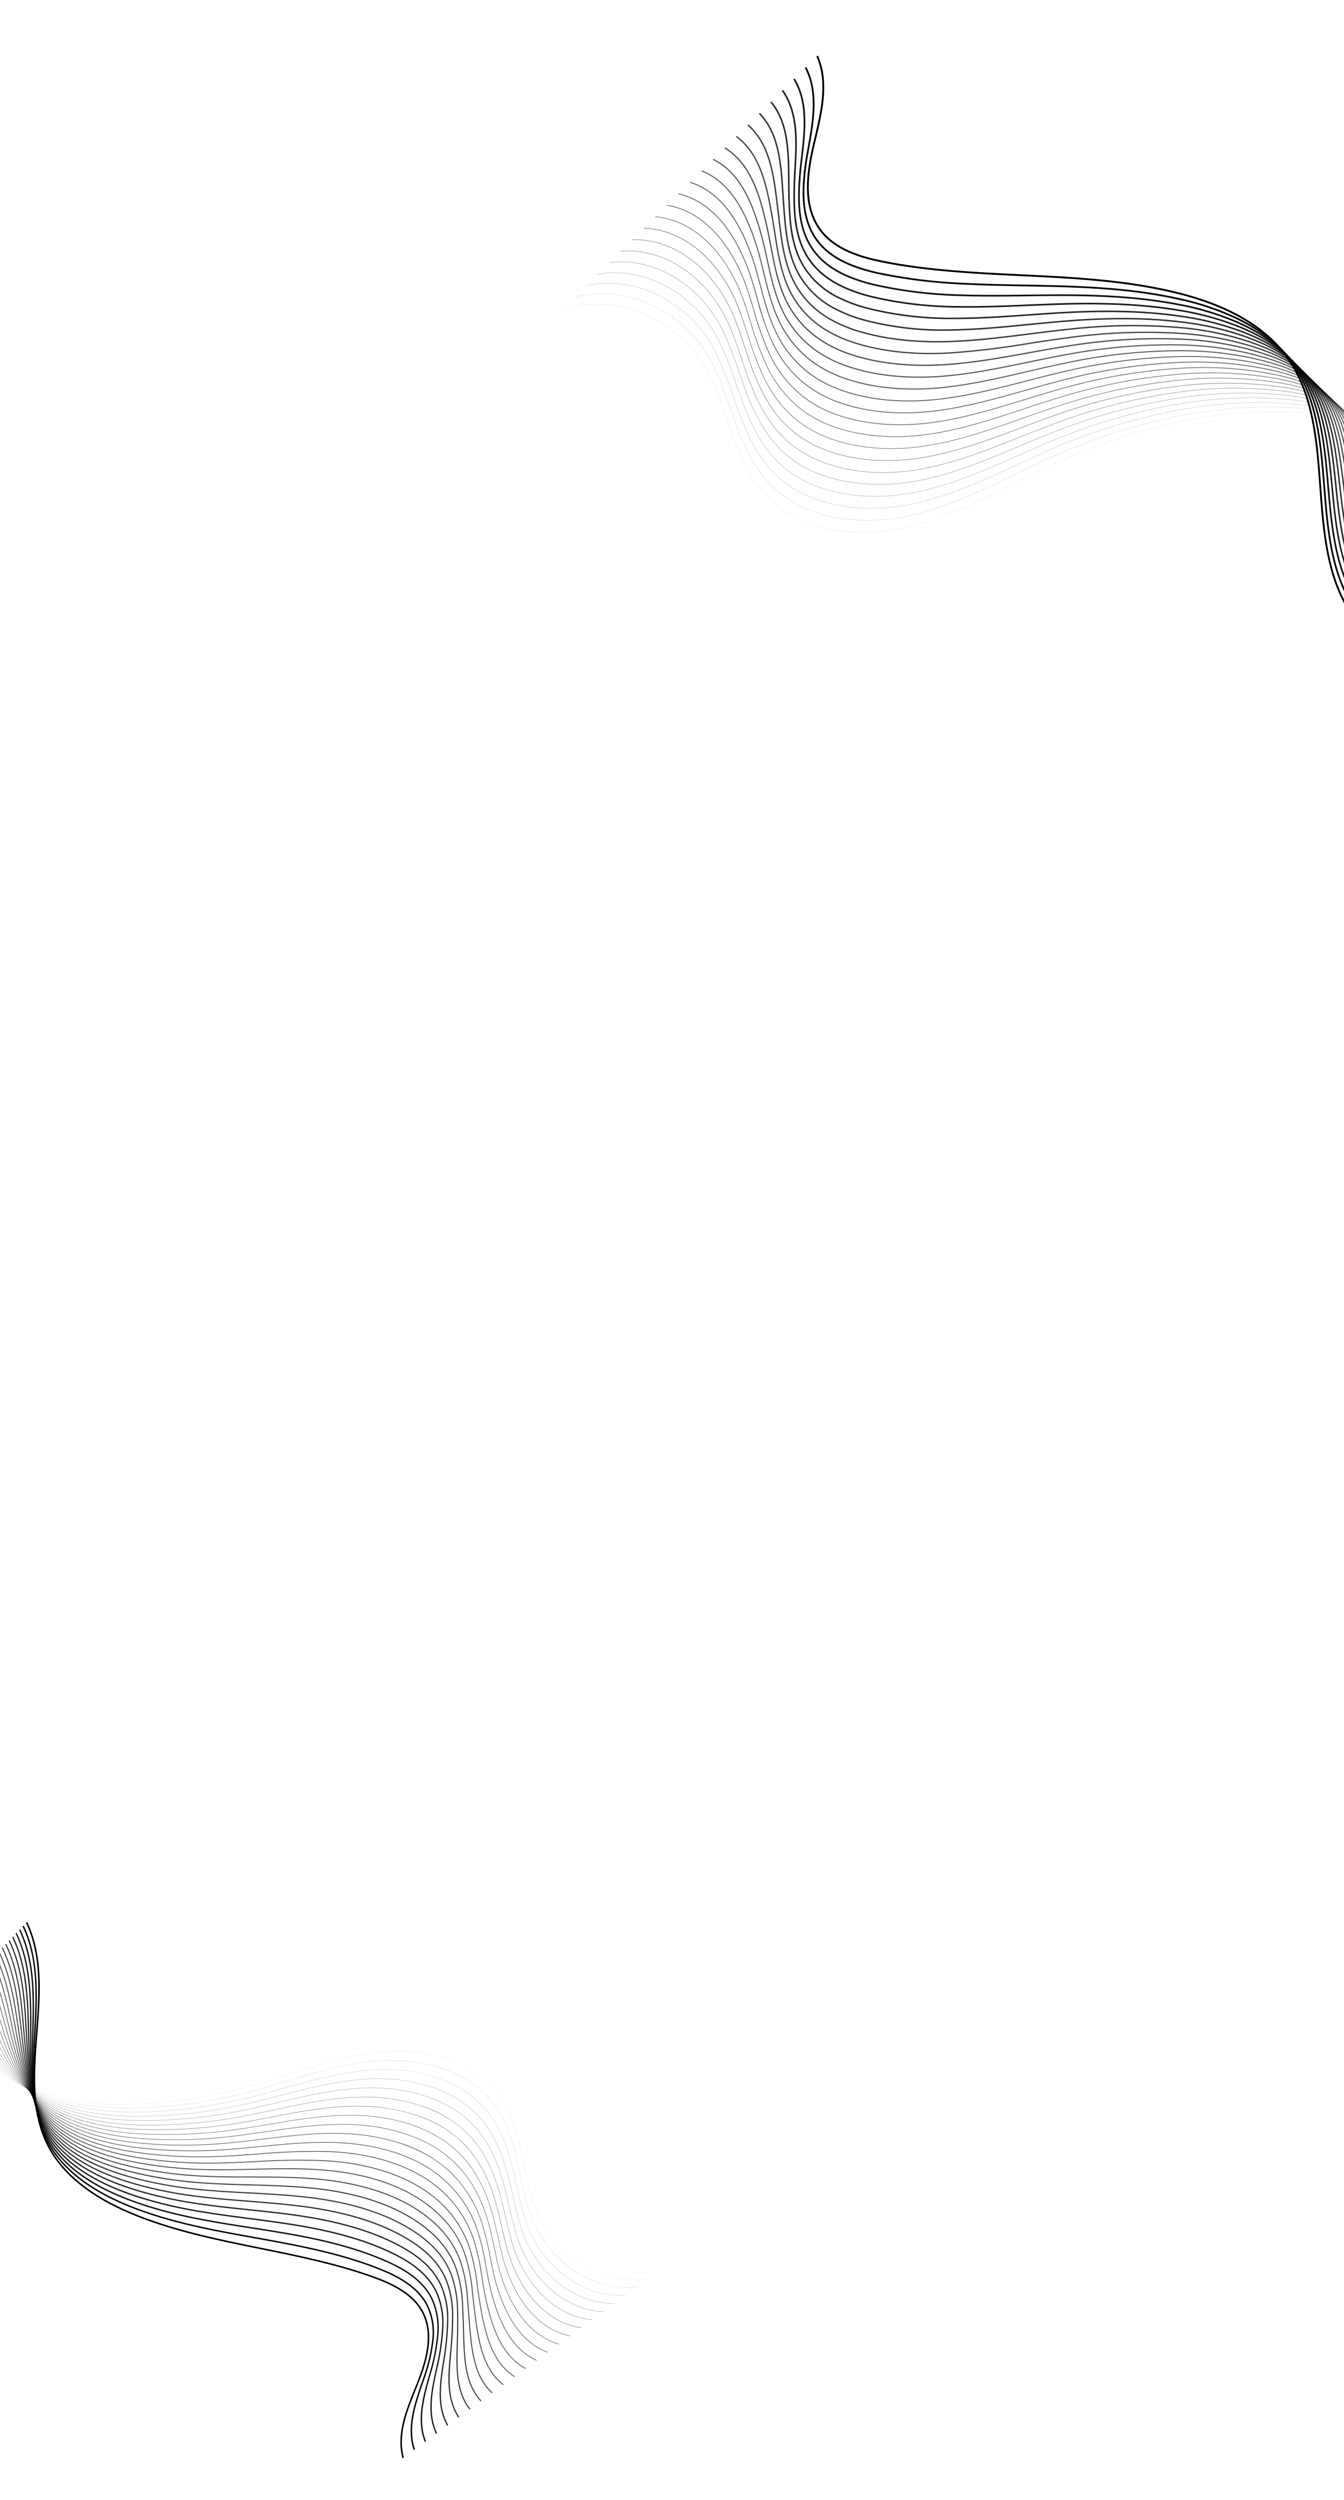 <svg id="グループ_1277" data-name="グループ 1277" xmlns="http://www.w3.org/2000/svg" xmlns:xlink="http://www.w3.org/1999/xlink" width="458.916" height="853.331" viewBox="0 0 458.916 853.331">
  <defs>
    <clipPath id="clip-path">
      <rect id="長方形_354" data-name="長方形 354" width="458.916" height="853.331" fill="none"/>
    </clipPath>
    <clipPath id="clip-path-2">
      <rect id="長方形_327" data-name="長方形 327" width="305.354" height="190.857" fill="none"/>
    </clipPath>
    <clipPath id="clip-path-3">
      <rect id="長方形_302" data-name="長方形 302" width="305.354" height="79.27" fill="none"/>
    </clipPath>
    <clipPath id="clip-path-4">
      <rect id="長方形_303" data-name="長方形 303" width="300.252" height="78.622" fill="none"/>
    </clipPath>
    <clipPath id="clip-path-5">
      <rect id="長方形_304" data-name="長方形 304" width="295.144" height="78.039" fill="none"/>
    </clipPath>
    <clipPath id="clip-path-6">
      <rect id="長方形_305" data-name="長方形 305" width="290.036" height="77.481" fill="none"/>
    </clipPath>
    <clipPath id="clip-path-7">
      <rect id="長方形_306" data-name="長方形 306" width="284.928" height="80.072" fill="none"/>
    </clipPath>
    <clipPath id="clip-path-8">
      <rect id="長方形_307" data-name="長方形 307" width="279.818" height="85.351" fill="none"/>
    </clipPath>
    <clipPath id="clip-path-9">
      <rect id="長方形_308" data-name="長方形 308" width="274.71" height="90.712" fill="none"/>
    </clipPath>
    <clipPath id="clip-path-10">
      <rect id="長方形_309" data-name="長方形 309" width="269.597" height="96.125" fill="none"/>
    </clipPath>
    <clipPath id="clip-path-11">
      <rect id="長方形_310" data-name="長方形 310" width="264.484" height="101.626" fill="none"/>
    </clipPath>
    <clipPath id="clip-path-12">
      <rect id="長方形_311" data-name="長方形 311" width="259.376" height="107.204" fill="none"/>
    </clipPath>
    <clipPath id="clip-path-13">
      <rect id="長方形_312" data-name="長方形 312" width="254.276" height="112.793" fill="none"/>
    </clipPath>
    <clipPath id="clip-path-14">
      <rect id="長方形_313" data-name="長方形 313" width="249.184" height="118.384" fill="none"/>
    </clipPath>
    <clipPath id="clip-path-15">
      <rect id="長方形_314" data-name="長方形 314" width="244.09" height="123.97" fill="none"/>
    </clipPath>
    <clipPath id="clip-path-16">
      <rect id="長方形_315" data-name="長方形 315" width="238.998" height="129.553" fill="none"/>
    </clipPath>
    <clipPath id="clip-path-17">
      <rect id="長方形_316" data-name="長方形 316" width="233.908" height="135.136" fill="none"/>
    </clipPath>
    <clipPath id="clip-path-18">
      <rect id="長方形_317" data-name="長方形 317" width="228.821" height="140.719" fill="none"/>
    </clipPath>
    <clipPath id="clip-path-19">
      <rect id="長方形_318" data-name="長方形 318" width="223.735" height="146.299" fill="none"/>
    </clipPath>
    <clipPath id="clip-path-20">
      <rect id="長方形_319" data-name="長方形 319" width="218.648" height="151.874" fill="none"/>
    </clipPath>
    <clipPath id="clip-path-21">
      <rect id="長方形_320" data-name="長方形 320" width="213.561" height="157.447" fill="none"/>
    </clipPath>
    <clipPath id="clip-path-22">
      <rect id="長方形_321" data-name="長方形 321" width="208.477" height="163.02" fill="none"/>
    </clipPath>
    <clipPath id="clip-path-23">
      <rect id="長方形_322" data-name="長方形 322" width="203.393" height="168.592" fill="none"/>
    </clipPath>
    <clipPath id="clip-path-24">
      <rect id="長方形_323" data-name="長方形 323" width="198.306" height="174.159" fill="none"/>
    </clipPath>
    <clipPath id="clip-path-25">
      <rect id="長方形_324" data-name="長方形 324" width="193.22" height="179.724" fill="none"/>
    </clipPath>
    <clipPath id="clip-path-26">
      <rect id="長方形_325" data-name="長方形 325" width="188.893" height="185.291" fill="none"/>
    </clipPath>
    <clipPath id="clip-path-27">
      <rect id="長方形_326" data-name="長方形 326" width="186.254" height="190.857" fill="none"/>
    </clipPath>
    <clipPath id="clip-path-28">
      <rect id="長方形_353" data-name="長方形 353" width="248.301" height="182.992" fill="none"/>
    </clipPath>
    <clipPath id="clip-path-29">
      <rect id="長方形_328" data-name="長方形 328" width="248.301" height="87.397" fill="none"/>
    </clipPath>
    <clipPath id="clip-path-30">
      <rect id="長方形_329" data-name="長方形 329" width="243.324" height="91.185" fill="none"/>
    </clipPath>
    <clipPath id="clip-path-31">
      <rect id="長方形_330" data-name="長方形 330" width="238.346" height="95.027" fill="none"/>
    </clipPath>
    <clipPath id="clip-path-32">
      <rect id="長方形_331" data-name="長方形 331" width="233.367" height="98.897" fill="none"/>
    </clipPath>
    <clipPath id="clip-path-33">
      <rect id="長方形_332" data-name="長方形 332" width="228.387" height="102.823" fill="none"/>
    </clipPath>
    <clipPath id="clip-path-34">
      <rect id="長方形_333" data-name="長方形 333" width="223.406" height="106.807" fill="none"/>
    </clipPath>
    <clipPath id="clip-path-35">
      <rect id="長方形_334" data-name="長方形 334" width="218.432" height="110.827" fill="none"/>
    </clipPath>
    <clipPath id="clip-path-36">
      <rect id="長方形_335" data-name="長方形 335" width="213.459" height="114.847" fill="none"/>
    </clipPath>
    <clipPath id="clip-path-37">
      <rect id="長方形_336" data-name="長方形 336" width="208.489" height="118.867" fill="none"/>
    </clipPath>
    <clipPath id="clip-path-38">
      <rect id="長方形_337" data-name="長方形 337" width="203.519" height="122.884" fill="none"/>
    </clipPath>
    <clipPath id="clip-path-39">
      <rect id="長方形_338" data-name="長方形 338" width="198.552" height="126.902" fill="none"/>
    </clipPath>
    <clipPath id="clip-path-40">
      <rect id="長方形_339" data-name="長方形 339" width="193.586" height="130.919" fill="none"/>
    </clipPath>
    <clipPath id="clip-path-41">
      <rect id="長方形_340" data-name="長方形 340" width="188.622" height="134.935" fill="none"/>
    </clipPath>
    <clipPath id="clip-path-42">
      <rect id="長方形_341" data-name="長方形 341" width="183.659" height="138.949" fill="none"/>
    </clipPath>
    <clipPath id="clip-path-43">
      <rect id="長方形_342" data-name="長方形 342" width="178.697" height="142.959" fill="none"/>
    </clipPath>
    <clipPath id="clip-path-44">
      <rect id="長方形_343" data-name="長方形 343" width="173.736" height="146.97" fill="none"/>
    </clipPath>
    <clipPath id="clip-path-45">
      <rect id="長方形_344" data-name="長方形 344" width="168.776" height="150.978" fill="none"/>
    </clipPath>
    <clipPath id="clip-path-46">
      <rect id="長方形_345" data-name="長方形 345" width="163.816" height="154.986" fill="none"/>
    </clipPath>
    <clipPath id="clip-path-47">
      <rect id="長方形_346" data-name="長方形 346" width="158.856" height="158.99" fill="none"/>
    </clipPath>
    <clipPath id="clip-path-48">
      <rect id="長方形_347" data-name="長方形 347" width="153.895" height="162.991" fill="none"/>
    </clipPath>
    <clipPath id="clip-path-49">
      <rect id="長方形_348" data-name="長方形 348" width="148.954" height="166.993" fill="none"/>
    </clipPath>
    <clipPath id="clip-path-50">
      <rect id="長方形_349" data-name="長方形 349" width="146.127" height="170.995" fill="none"/>
    </clipPath>
    <clipPath id="clip-path-51">
      <rect id="長方形_350" data-name="長方形 350" width="143.316" height="174.995" fill="none"/>
    </clipPath>
    <clipPath id="clip-path-52">
      <rect id="長方形_351" data-name="長方形 351" width="140.518" height="178.995" fill="none"/>
    </clipPath>
    <clipPath id="clip-path-53">
      <rect id="長方形_352" data-name="長方形 352" width="137.741" height="182.992" fill="none"/>
    </clipPath>
  </defs>
  <g id="グループ_1276" data-name="グループ 1276" clip-path="url(#clip-path)">
    <g id="グループ_1275" data-name="グループ 1275" transform="translate(0.046 18.986)">
      <g id="グループ_1274" data-name="グループ 1274" transform="translate(-116.009 0)">
        <g id="グループ_1195" data-name="グループ 1195" transform="translate(300.293)">
          <g id="グループ_1194" data-name="グループ 1194">
            <g id="グループ_1193" data-name="グループ 1193" clip-path="url(#clip-path-2)">
              <g id="グループ_1120" data-name="グループ 1120" transform="translate(0 91.622)" opacity="0">
                <g id="グループ_1119" data-name="グループ 1119">
                  <g id="グループ_1118" data-name="グループ 1118" clip-path="url(#clip-path-3)">
                    <path id="パス_1688" data-name="パス 1688" d="M1104.735,706.947a56.928,56.928,0,0,1-10.521-.954,45.472,45.472,0,0,1-12.57-4.253,36.6,36.6,0,0,1-10.456-8.046c-6.306-7.043-9.466-16.234-12.521-25.122-2.424-7.051-4.931-14.342-9-20.6-10.922-16.815-34.165-24.576-52.913-17.669l-.027-.074a46.121,46.121,0,0,1,53.006,17.7c4.072,6.27,6.58,13.565,9.006,20.621,3.053,8.88,6.21,18.064,12.506,25.095,12.919,14.429,34.295,15.185,49.993,11.081,12.912-3.375,24.9-9.9,36.486-16.207,4.012-2.184,8.161-4.442,12.286-6.536a210.6,210.6,0,0,1,38.418-15.1,170.223,170.223,0,0,1,40.622-6.374,89.264,89.264,0,0,1,16.407.823,47.43,47.43,0,0,1,15.448,4.958c9.4,5.059,16.253,13.771,21.177,20.795l-.064.046c-4.918-7.017-11.767-15.719-21.15-20.771-10.614-5.715-23.241-6.032-31.815-5.773-25.9.781-52.482,8-79.008,21.467-4.124,2.093-8.273,4.351-12.284,6.535-11.594,6.311-23.583,12.837-36.5,16.214a66.066,66.066,0,0,1-13.47,2.074q-1.536.075-3.053.075" transform="translate(-996.729 -627.678)"/>
                  </g>
                </g>
              </g>
              <g id="グループ_1123" data-name="グループ 1123" transform="translate(3.942 88.197)" opacity="0.042">
                <g id="グループ_1122" data-name="グループ 1122">
                  <g id="グループ_1121" data-name="グループ 1121" clip-path="url(#clip-path-4)">
                    <path id="パス_1689" data-name="パス 1689" d="M1117.02,693.363q-2.015,0-3.992-.131a48.644,48.644,0,0,1-19.138-5.036,36.635,36.635,0,0,1-10.249-7.736c-5.344-5.8-8.4-12.932-10.916-19.776-.7-1.905-1.378-3.863-2.036-5.756-2.3-6.627-4.676-13.479-8.377-19.42a42.5,42.5,0,0,0-10.676-11.549c-11.636-8.711-26.922-11.424-39.894-7.082l-.032-.1c13-4.354,28.324-1.634,39.987,7.1a42.61,42.61,0,0,1,10.7,11.577c3.707,5.95,6.086,12.808,8.387,19.44.657,1.893,1.335,3.85,2.034,5.754,2.508,6.835,5.564,13.957,10.9,19.742a36.532,36.532,0,0,0,10.22,7.714c10.79,5.547,25.079,6.693,39.2,3.142,12.735-3.2,24.592-9.423,36.058-15.44,3.994-2.1,8.123-4.262,12.228-6.269a202.786,202.786,0,0,1,48.388-16.765,162.008,162.008,0,0,1,29.668-3.3c9.374-.145,21.4.42,31.255,6.141,8.269,4.8,13.831,12.876,19.211,20.689.658.955,1.338,1.943,2.013,2.91l-.083.059c-.675-.967-1.355-1.956-2.014-2.911-5.373-7.8-10.929-15.871-19.178-20.658-9.838-5.709-21.843-6.275-31.2-6.127a161.872,161.872,0,0,0-29.65,3.3,202.686,202.686,0,0,0-48.363,16.757c-4.1,2.006-8.232,4.173-12.225,6.268-11.472,6.019-23.334,12.243-36.081,15.448a66.775,66.775,0,0,1-16.144,2.016" transform="translate(-1011.711 -614.74)"/>
                  </g>
                </g>
              </g>
              <g id="グループ_1126" data-name="グループ 1126" transform="translate(7.887 84.721)" opacity="0.083">
                <g id="グループ_1125" data-name="グループ 1125">
                  <g id="グループ_1124" data-name="グループ 1124" clip-path="url(#clip-path-5)">
                    <path id="パス_1690" data-name="パス 1690" d="M1129.4,679.646a51.666,51.666,0,0,1-23.118-5.062,36.722,36.722,0,0,1-10.187-7.5c-5.464-5.755-8.631-12.987-11.009-19.3-.827-2.2-1.617-4.458-2.38-6.645-2.165-6.2-4.4-12.618-7.751-18.231a42.618,42.618,0,0,0-10.125-11.524c-10.965-8.725-25.565-11.816-38.1-8.067l-.036-.12a40.016,40.016,0,0,1,19.94-.62,44.91,44.91,0,0,1,18.274,8.708,42.744,42.744,0,0,1,10.154,11.558c3.354,5.624,5.594,12.045,7.762,18.254.763,2.187,1.552,4.449,2.379,6.642,2.372,6.3,5.533,13.522,10.982,19.261a36.6,36.6,0,0,0,10.152,7.475c10.664,5.365,24.77,6.516,38.7,3.157,12.556-3.028,24.284-8.948,35.625-14.672,3.977-2.007,8.089-4.082,12.175-6a201.238,201.238,0,0,1,47.835-15.814,158.071,158.071,0,0,1,29.236-2.844c9.965-.011,21.39.762,30.656,6.5,7.375,4.568,11.844,11.671,16.577,19.191,1.5,2.383,3.05,4.847,4.695,7.212l-.1.072c-1.646-2.368-3.2-4.833-4.7-7.217-4.725-7.507-9.187-14.6-16.537-19.151-9.2-5.7-20.562-6.482-30.478-6.482h-.112a158,158,0,0,0-29.213,2.842,201.148,201.148,0,0,0-47.806,15.8c-4.084,1.919-8.2,3.994-12.171,6-11.349,5.728-23.083,11.65-35.653,14.682a67.064,67.064,0,0,1-15.668,1.895" transform="translate(-1026.698 -601.607)"/>
                  </g>
                </g>
              </g>
              <g id="グループ_1129" data-name="グループ 1129" transform="translate(11.832 81.203)" opacity="0.125">
                <g id="グループ_1128" data-name="グループ 1128">
                  <g id="グループ_1127" data-name="グループ 1127" clip-path="url(#clip-path-6)">
                    <path id="パス_1691" data-name="パス 1691" d="M1141.76,665.8a52.575,52.575,0,0,1-23.079-4.942,36.843,36.843,0,0,1-10.124-7.266c-5.572-5.691-8.739-12.711-11.1-18.829-.961-2.485-1.86-5.054-2.729-7.538-2.023-5.781-4.115-11.759-7.12-17.039a42.928,42.928,0,0,0-9.574-11.5c-10.46-8.873-24.033-12.256-36.31-9.052l-.037-.143a38.342,38.342,0,0,1,19.127.078,43.706,43.706,0,0,1,17.314,9,43.07,43.07,0,0,1,9.607,11.539c3.012,5.292,5.107,11.276,7.132,17.064.869,2.483,1.767,5.051,2.728,7.534,2.357,6.1,5.515,13.107,11.069,18.779a36.691,36.691,0,0,0,10.084,7.236c10.536,5.183,24.46,6.339,38.2,3.172,12.376-2.855,23.974-8.472,35.189-13.9,3.961-1.919,8.058-3.9,12.126-5.735a199.806,199.806,0,0,1,47.282-14.863,154.245,154.245,0,0,1,28.8-2.386c10.417.156,21.268,1.094,30.056,6.86,7.069,4.637,11.051,11.712,15.267,19.2,1.874,3.329,3.811,6.772,6.052,10l-.121.085c-2.244-3.237-4.183-6.683-6.059-10.016-4.207-7.474-8.18-14.533-15.219-19.151-8.757-5.745-19.583-6.681-29.978-6.836a154.021,154.021,0,0,0-28.776,2.384,199.7,199.7,0,0,0-47.247,14.852c-4.067,1.831-8.162,3.814-12.122,5.733-11.223,5.436-22.828,11.057-35.221,13.915a67.979,67.979,0,0,1-15.221,1.759" transform="translate(-1041.687 -588.317)"/>
                  </g>
                </g>
              </g>
              <g id="グループ_1132" data-name="グループ 1132" transform="translate(15.776 77.629)" opacity="0.167">
                <g id="グループ_1131" data-name="グループ 1131">
                  <g id="グループ_1130" data-name="グループ 1130" clip-path="url(#clip-path-7)">
                    <path id="パス_1692" data-name="パス 1692" d="M1341.467,654.89a100.592,100.592,0,0,1-6.885-12.247c-3.849-7.671-7.484-14.915-14.436-19.719-8.364-5.778-19.056-6.87-29.365-7.189a150.3,150.3,0,0,0-28.338,1.925,198.375,198.375,0,0,0-46.69,13.9c-4.051,1.743-8.132,3.635-12.079,5.465-11.1,5.144-22.569,10.464-34.782,13.149-13.588,2.984-27.369,1.819-37.812-3.2a36.991,36.991,0,0,1-10.062-7.03c-5.713-5.652-8.983-12.779-11.194-18.355-1.1-2.774-2.107-5.651-3.08-8.434a108.419,108.419,0,0,0-6.488-15.845,43.453,43.453,0,0,0-9.024-11.476c-9.8-8.89-22.7-12.641-34.518-10.035l-.036-.167c11.871-2.618,24.831,1.148,34.668,10.075a43.617,43.617,0,0,1,9.06,11.521,108.628,108.628,0,0,1,6.5,15.87c.972,2.781,1.977,5.657,3.077,8.428,2.2,5.561,5.465,12.666,11.156,18.3a36.826,36.826,0,0,0,10.016,7c10.409,5,24.151,6.163,37.7,3.187,12.195-2.682,23.66-8,34.747-13.137,3.948-1.83,8.03-3.723,12.083-5.468a198.533,198.533,0,0,1,46.73-13.912,150.447,150.447,0,0,1,28.37-1.928c10.335.32,21.056,1.417,29.456,7.22,6.988,4.828,10.633,12.092,14.492,19.782a100.5,100.5,0,0,0,6.873,12.227Z" transform="translate(-1056.679 -574.817)"/>
                  </g>
                </g>
              </g>
              <g id="グループ_1135" data-name="グループ 1135" transform="translate(19.724 74.007)" opacity="0.208">
                <g id="グループ_1134" data-name="グループ 1134">
                  <g id="グループ_1133" data-name="グループ 1133" clip-path="url(#clip-path-8)">
                    <path id="パス_1693" data-name="パス 1693" d="M1351.337,646.493a87.825,87.825,0,0,1-7.441-14.2c-3.573-7.977-6.949-15.512-13.924-20.563-8.422-6.1-19.258-7.091-28.753-7.543a146.5,146.5,0,0,0-27.9,1.468,197.158,197.158,0,0,0-46.132,12.948c-4.038,1.656-8.107,3.457-12.042,5.2-10.966,4.853-22.306,9.87-34.336,12.383-13.4,2.8-27.005,1.624-37.324-3.215a37.213,37.213,0,0,1-10-6.795c-4.543-4.35-8.025-9.865-11.287-17.882-1.249-3.063-2.359-6.255-3.432-9.341a114.374,114.374,0,0,0-5.855-14.641,44.248,44.248,0,0,0-8.475-11.451c-9.144-8.91-21.378-13.029-32.727-11.018l-.033-.191c11.409-2.023,23.705,2.116,32.894,11.07a44.442,44.442,0,0,1,8.512,11.5,114.414,114.414,0,0,1,5.866,14.667c1.073,3.084,2.182,6.273,3.429,9.332,3.252,7.99,6.719,13.485,11.242,17.815a37.038,37.038,0,0,0,9.947,6.76c10.282,4.821,23.842,5.988,37.2,3.2,12.01-2.509,23.34-7.522,34.3-12.37,3.937-1.742,8.007-3.543,12.047-5.2a197.354,197.354,0,0,1,46.177-12.961,146.682,146.682,0,0,1,27.937-1.469c9.523.453,20.391,1.45,28.856,7.58,7.018,5.081,10.4,12.64,13.988,20.641a87.66,87.66,0,0,0,7.424,14.171Z" transform="translate(-1071.677 -561.141)"/>
                  </g>
                </g>
              </g>
              <g id="グループ_1138" data-name="グループ 1138" transform="translate(23.671 70.307)" opacity="0.25">
                <g id="グループ_1137" data-name="グループ 1137">
                  <g id="グループ_1136" data-name="グループ 1136" clip-path="url(#clip-path-9)">
                    <path id="パス_1694" data-name="パス 1694" d="M1361.211,637.873c-3.424-4.977-5.671-10.58-7.844-16-3.346-8.346-6.506-16.228-13.565-21.566-8.106-6.13-18.776-7.29-28.141-7.9a142.79,142.79,0,0,0-27.463,1.01,196.085,196.085,0,0,0-45.575,12c-4.026,1.569-8.086,3.278-12.013,4.931-10.834,4.561-22.037,9.277-33.883,11.617-13.215,2.607-26.641,1.429-36.836-3.231a37.464,37.464,0,0,1-9.936-6.559c-4.567-4.226-8.183-9.758-11.38-17.409-1.4-3.34-2.6-6.837-3.763-10.219a118.769,118.769,0,0,0-5.244-13.467,45.013,45.013,0,0,0-7.926-11.428c-8.63-9.07-19.907-13.443-30.936-12l-.028-.215c11.1-1.452,22.441,2.945,31.12,12.065a45.229,45.229,0,0,1,7.964,11.482,119.015,119.015,0,0,1,5.254,13.492c1.161,3.378,2.361,6.872,3.757,10.205,3.185,7.621,6.785,13.129,11.328,17.334a37.258,37.258,0,0,0,9.879,6.521c10.155,4.641,23.534,5.814,36.7,3.216,11.824-2.336,23.017-7.047,33.841-11.6,3.928-1.653,7.99-3.363,12.018-4.932a196.3,196.3,0,0,1,45.625-12.009,142.989,142.989,0,0,1,27.5-1.011c9.4.609,20.1,1.775,28.256,7.94,7.107,5.374,10.278,13.284,13.636,21.658,2.168,5.408,4.411,11,7.821,15.957Z" transform="translate(-1086.68 -547.163)"/>
                  </g>
                </g>
              </g>
              <g id="グループ_1141" data-name="グループ 1141" transform="translate(27.621 66.55)" opacity="0.292">
                <g id="グループ_1140" data-name="グループ 1140">
                  <g id="グループ_1139" data-name="グループ 1139" clip-path="url(#clip-path-10)">
                    <path id="パス_1695" data-name="パス 1695" d="M1371.088,629.092c-3.743-5.45-5.984-11.677-8.152-17.7-3.149-8.75-6.125-17.015-13.3-22.666-7.825-6.161-18.312-7.489-27.528-8.25a139.146,139.146,0,0,0-27.026.552,195.141,195.141,0,0,0-45.017,11.045c-4.018,1.48-8.072,3.1-11.992,4.662-10.7,4.269-21.763,8.684-33.422,10.851-13.221,2.453-26.129,1.3-36.347-3.247a37.779,37.779,0,0,1-9.873-6.324c-4.652-4.157-8.3-9.538-11.474-16.935-1.559-3.622-2.849-7.434-4.1-11.119a126.761,126.761,0,0,0-4.63-12.271,46.814,46.814,0,0,0-7.377-11.4c-8.025-9.1-18.648-13.833-29.146-12.982l-.019-.24c10.571-.859,21.268,3.9,29.344,13.061a47.077,47.077,0,0,1,7.416,11.463,126.987,126.987,0,0,1,4.639,12.294c1.246,3.681,2.535,7.488,4.09,11.1,3.161,7.364,6.787,12.719,11.413,16.852a37.539,37.539,0,0,0,9.811,6.283c10.174,4.528,23.033,5.676,36.207,3.231,11.635-2.163,22.688-6.573,33.377-10.838,3.922-1.565,7.977-3.183,12-4.664a195.37,195.37,0,0,1,45.072-11.058,139.293,139.293,0,0,1,27.072-.552c9.251.764,19.779,2.1,27.656,8.3,7.232,5.693,10.218,13.99,13.379,22.773,2.163,6.007,4.4,12.219,8.124,17.644Z" transform="translate(-1101.689 -532.967)"/>
                  </g>
                </g>
              </g>
              <g id="グループ_1144" data-name="グループ 1144" transform="translate(31.571 62.706)" opacity="0.333">
                <g id="グループ_1143" data-name="グループ 1143">
                  <g id="グループ_1142" data-name="グループ 1142" clip-path="url(#clip-path-11)">
                    <path id="パス_1696" data-name="パス 1696" d="M1380.97,620.073c-4.045-5.9-6.258-12.73-8.4-19.334-2.974-9.178-5.784-17.848-13.1-23.831-7.575-6.194-17.865-7.688-26.917-8.6a135.46,135.46,0,0,0-26.588.094,194.341,194.341,0,0,0-44.46,10.093c-4.012,1.392-8.063,2.917-11.979,4.393-10.562,3.978-21.483,8.091-32.951,10.086-13.033,2.262-25.767,1.1-35.858-3.264a38.147,38.147,0,0,1-9.81-6.087c-4.738-4.082-8.414-9.313-11.568-16.462-1.727-3.9-3.1-8.034-4.422-12.029-1.229-3.7-2.5-7.534-4.025-11.066a48.858,48.858,0,0,0-6.829-11.381c-7.512-9.282-17.221-14.237-27.357-13.962l-.007-.263c10.211-.282,20,4.712,27.567,14.059a49.116,49.116,0,0,1,6.866,11.443c1.531,3.543,2.8,7.378,4.033,11.088,1.323,3.989,2.691,8.113,4.412,12.005,3.137,7.112,6.792,12.314,11.5,16.369a37.886,37.886,0,0,0,9.744,6.045c10.044,4.347,22.727,5.5,35.709,3.246,11.444-1.99,22.353-6.1,32.9-10.073,3.919-1.476,7.971-3,11.986-4.4a194.589,194.589,0,0,1,44.519-10.106,135.727,135.727,0,0,1,26.639-.094c9.089.919,19.425,2.422,27.055,8.661,7.376,6.032,10.2,14.737,13.184,23.953,2.135,6.587,4.341,13.4,8.365,19.266Z" transform="translate(-1116.702 -518.447)"/>
                  </g>
                </g>
              </g>
              <g id="グループ_1147" data-name="グループ 1147" transform="translate(35.515 58.786)" opacity="0.375">
                <g id="グループ_1146" data-name="グループ 1146">
                  <g id="グループ_1145" data-name="グループ 1145" clip-path="url(#clip-path-12)">
                    <path id="パス_1697" data-name="パス 1697" d="M1390.833,610.843c-4.337-6.336-6.506-13.753-8.6-20.925-2.814-9.622-5.472-18.71-12.939-25.04-7.348-6.23-17.431-7.89-26.3-8.956a131.854,131.854,0,0,0-26.151-.363,193.681,193.681,0,0,0-43.9,9.141c-4.011,1.3-8.062,2.737-11.979,4.123-10.42,3.687-21.2,7.5-32.469,9.322-12.845,2.072-25.405.907-35.367-3.279a38.571,38.571,0,0,1-9.747-5.851c-4.758-3.947-8.573-9.177-11.662-15.989a121.35,121.35,0,0,1-4.733-12.953c-1.061-3.287-2.158-6.687-3.433-9.848a51.653,51.653,0,0,0-6.281-11.359c-6.894-9.344-15.974-14.65-25.57-14.941l.009-.286c9.685.294,18.844,5.641,25.79,15.057a51.915,51.915,0,0,1,6.317,11.422c1.278,3.171,2.377,6.575,3.44,9.867a120.977,120.977,0,0,0,4.722,12.922c3.071,6.772,6.859,11.969,11.584,15.887a38.316,38.316,0,0,0,9.676,5.808c9.914,4.166,22.418,5.324,35.212,3.261,11.249-1.819,22.011-5.627,32.42-9.31,3.919-1.387,7.971-2.82,11.986-4.125a193.988,193.988,0,0,1,43.966-9.155,132.239,132.239,0,0,1,26.207.365c8.915,1.072,19.046,2.741,26.455,9.022,7.533,6.386,10.2,15.514,13.029,25.178,2.091,7.151,4.254,14.545,8.565,20.843Z" transform="translate(-1131.691 -503.638)"/>
                  </g>
                </g>
              </g>
              <g id="グループ_1150" data-name="グループ 1150" transform="translate(39.452 54.854)" opacity="0.417">
                <g id="グループ_1149" data-name="グループ 1149">
                  <g id="グループ_1148" data-name="グループ 1148" clip-path="url(#clip-path-13)">
                    <path id="パス_1698" data-name="パス 1698" d="M1400.671,601.582c-4.621-6.761-6.736-14.754-8.78-22.484-2.665-10.075-5.183-19.592-12.807-26.282-7.145-6.269-17.009-8.092-25.694-9.309a128.4,128.4,0,0,0-25.713-.821,193.235,193.235,0,0,0-43.345,8.19c-4.013,1.214-8.068,2.555-11.991,3.851-10.274,3.4-20.9,6.908-31.973,8.559-12.658,1.882-25.044.712-34.877-3.3a39.1,39.1,0,0,1-9.684-5.615,41.831,41.831,0,0,1-11.756-15.516,109.981,109.981,0,0,1-5.028-13.892c-.894-2.868-1.819-5.834-2.859-8.616a55.345,55.345,0,0,0-5.734-11.337c-6.378-9.562-14.6-15.067-23.784-15.92l.028-.308c9.277.862,17.58,6.414,24.011,16.055a55.638,55.638,0,0,1,5.767,11.4c1.043,2.79,1.969,5.76,2.865,8.632a109.7,109.7,0,0,0,5.013,13.853A41.534,41.534,0,0,0,1196,554.135a38.8,38.8,0,0,0,9.608,5.57c9.783,3.986,22.111,5.15,34.716,3.276,11.048-1.647,21.66-5.155,31.922-8.547,3.924-1.3,7.981-2.638,12-3.853a193.513,193.513,0,0,1,43.414-8.2,128.683,128.683,0,0,1,25.774.823c8.73,1.223,18.646,3.057,25.854,9.382,7.7,6.753,10.225,16.314,12.9,26.436,2.038,7.7,4.146,15.671,8.737,22.388Z" transform="translate(-1146.647 -488.789)"/>
                  </g>
                </g>
              </g>
              <g id="グループ_1153" data-name="グループ 1153" transform="translate(43.384 50.923)" opacity="0.458">
                <g id="グループ_1152" data-name="グループ 1152">
                  <g id="グループ_1151" data-name="グループ 1151" clip-path="url(#clip-path-14)">
                    <path id="パス_1699" data-name="パス 1699" d="M1410.5,592.325c-4.9-7.178-6.953-15.74-8.938-24.019-2.526-10.535-4.911-20.485-12.695-27.547-6.959-6.314-16.6-8.3-25.083-9.662a124.908,124.908,0,0,0-25.275-1.278,190.216,190.216,0,0,0-42.788,7.239c-4.021,1.124-8.087,2.372-12.019,3.578-10.123,3.106-20.592,6.318-31.462,7.8-12.47,1.693-24.682.516-34.385-3.311a39.97,39.97,0,0,1-9.62-5.378,40.444,40.444,0,0,1-11.851-15.043,100.135,100.135,0,0,1-5.3-14.855c-.729-2.444-1.484-4.971-2.306-7.361a60.4,60.4,0,0,0-5.187-11.316c-5.773-9.668-13.38-15.511-22-16.9l.053-.328c8.718,1.4,16.4,7.3,22.23,17.055a60.762,60.762,0,0,1,5.217,11.379c.824,2.4,1.58,4.927,2.31,7.374a99.938,99.938,0,0,0,5.283,14.806,40.125,40.125,0,0,0,11.754,14.924,39.641,39.641,0,0,0,9.541,5.333c9.652,3.807,21.8,4.976,34.22,3.291,10.844-1.477,21.3-4.684,31.41-7.787,3.934-1.207,8-2.455,12.027-3.58a190.565,190.565,0,0,1,42.861-7.251,125.232,125.232,0,0,1,25.342,1.282c8.533,1.372,18.226,3.369,25.252,9.743,7.859,7.131,10.257,17.13,12.795,27.716,1.977,8.25,4.023,16.781,8.889,23.909Z" transform="translate(-1161.592 -473.942)"/>
                  </g>
                </g>
              </g>
              <g id="グループ_1156" data-name="グループ 1156" transform="translate(47.315 46.995)" opacity="0.5">
                <g id="グループ_1155" data-name="グループ 1155">
                  <g id="グループ_1154" data-name="グループ 1154" clip-path="url(#clip-path-15)">
                    <path id="パス_1700" data-name="パス 1700" d="M1420.329,583.071c-5.175-7.591-7.161-16.715-9.082-25.539-2.394-11-4.655-21.387-12.6-28.829-6.791-6.364-16.193-8.506-24.472-10.014a121.538,121.538,0,0,0-24.838-1.735,190.1,190.1,0,0,0-42.23,6.287c-4.035,1.034-8.117,2.187-12.064,3.3-9.966,2.816-20.272,5.729-30.933,7.039-8.689,1.064-21.624,1.35-33.893-3.327a40.677,40.677,0,0,1-9.556-5.141,38.978,38.978,0,0,1-11.946-14.57,91.534,91.534,0,0,1-5.55-15.847c-.569-2.013-1.157-4.094-1.779-6.078a67.523,67.523,0,0,0-4.641-11.3c-5.251-9.942-12.053-15.956-20.216-17.875l.08-.346c8.267,1.943,15.147,8.018,20.448,18.055a67.888,67.888,0,0,1,4.667,11.356c.624,1.989,1.212,4.073,1.782,6.088,1.5,5.3,3.044,10.771,5.526,15.786a38.63,38.63,0,0,0,11.839,14.441,40.328,40.328,0,0,0,9.473,5.1c12.2,4.651,25.074,4.365,33.725,3.306,10.634-1.306,20.926-4.215,30.88-7.028,3.949-1.116,8.033-2.27,12.072-3.3a190.452,190.452,0,0,1,42.308-6.3,121.934,121.934,0,0,1,24.91,1.741c8.329,1.517,17.79,3.674,24.651,10.1,8.022,7.518,10.294,17.959,12.7,29.013,1.913,8.79,3.892,17.88,9.028,25.414Z" transform="translate(-1176.531 -459.102)"/>
                  </g>
                </g>
              </g>
              <g id="グループ_1159" data-name="グループ 1159" transform="translate(51.244 43.069)" opacity="0.542">
                <g id="グループ_1158" data-name="グループ 1158">
                  <g id="グループ_1157" data-name="グループ 1157" clip-path="url(#clip-path-16)">
                    <path id="パス_1701" data-name="パス 1701" d="M1430.149,573.82c-5.448-8-7.364-17.683-9.217-27.047-2.268-11.464-4.411-22.291-12.506-30.122-6.323-6.116-15.205-8.6-23.862-10.367a118.226,118.226,0,0,0-24.4-2.192,190.179,190.179,0,0,0-41.673,5.336c-4.056.942-8.161,2-12.131,3.025-9.8,2.528-19.939,5.142-30.382,6.283-8.559.93-21.3,1.106-33.4-3.343a41.506,41.506,0,0,1-9.492-4.9,37.559,37.559,0,0,1-12.042-14.1c-2.72-5.337-4.268-11.2-5.764-16.871-.415-1.573-.844-3.2-1.287-4.763a77.732,77.732,0,0,0-4.095-11.277c-4.718-10.256-10.748-16.422-18.435-18.853l.113-.361c7.794,2.464,13.9,8.7,18.664,19.055a78.115,78.115,0,0,1,4.115,11.332c.443,1.566.873,3.195,1.289,4.77,1.491,5.651,3.033,11.5,5.735,16.8a37.2,37.2,0,0,0,11.923,13.959,41.143,41.143,0,0,0,9.406,4.859c12.031,4.423,24.712,4.248,33.231,3.322,10.417-1.137,20.54-3.748,30.329-6.273,3.972-1.024,8.08-2.084,12.14-3.027a190.552,190.552,0,0,1,41.755-5.346,118.81,118.81,0,0,1,24.478,2.2c8.713,1.782,17.656,4.283,24.048,10.466,8.181,7.913,10.335,18.8,12.615,30.321,1.845,9.327,3.754,18.97,9.159,26.906Z" transform="translate(-1191.462 -444.267)"/>
                  </g>
                </g>
              </g>
              <g id="グループ_1162" data-name="グループ 1162" transform="translate(55.17 39.143)" opacity="0.583">
                <g id="グループ_1161" data-name="グループ 1161">
                  <g id="グループ_1160" data-name="グループ 1160" clip-path="url(#clip-path-17)">
                    <path id="パス_1702" data-name="パス 1702" d="M1439.964,564.575c-5.72-8.408-7.564-18.646-9.347-28.546-2.148-11.929-4.177-23.2-12.422-31.424-6.191-6.178-14.834-8.8-23.252-10.72a115.063,115.063,0,0,0-23.962-2.65,190.467,190.467,0,0,0-41.116,4.385c-4.085.849-8.222,1.812-12.223,2.743-9.63,2.241-19.588,4.558-29.806,5.53-12.087,1.143-23.466-.018-32.907-3.358a42.49,42.49,0,0,1-9.428-4.667,36.707,36.707,0,0,1-12.137-13.624c-2.959-5.637-4.473-11.892-5.937-17.941-.277-1.145-.552-2.282-.835-3.405a93.508,93.508,0,0,0-3.548-11.259c-4.168-10.612-9.46-16.914-16.656-19.83l.149-.372c7.3,2.961,12.668,9.334,16.878,20.055a93.839,93.839,0,0,1,3.564,11.308c.283,1.124.558,2.262.836,3.409,1.458,6.025,2.966,12.255,5.9,17.848a36.31,36.31,0,0,0,12.006,13.477,42.111,42.111,0,0,0,9.34,4.622c9.387,3.321,20.707,4.475,32.737,3.337,10.191-.969,20.136-3.283,29.753-5.521,4-.932,8.143-1.895,12.233-2.745a190.819,190.819,0,0,1,41.2-4.394,115.462,115.462,0,0,1,24.045,2.659c8.476,1.93,17.183,4.577,23.446,10.827,8.334,8.317,10.374,19.644,12.534,31.637,1.776,9.859,3.611,20.054,9.283,28.391Z" transform="translate(-1206.384 -429.439)"/>
                  </g>
                </g>
              </g>
              <g id="グループ_1165" data-name="グループ 1165" transform="translate(59.096 35.219)" opacity="0.625">
                <g id="グループ_1164" data-name="グループ 1164">
                  <g id="グループ_1163" data-name="グループ 1163" clip-path="url(#clip-path-18)">
                    <path id="パス_1703" data-name="パス 1703" d="M1449.772,555.335c-5.991-8.814-7.761-19.606-9.473-30.041-2.034-12.394-3.954-24.1-12.341-32.731-6.072-6.248-14.47-9.014-22.643-11.073a111.922,111.922,0,0,0-23.524-3.106,190.906,190.906,0,0,0-40.56,3.435c-4.125.754-8.305,1.62-12.348,2.456-9.447,1.955-19.215,3.977-29.2,4.782-11.9.953-23.11-.213-32.413-3.373a43.6,43.6,0,0,1-9.364-4.429,35.4,35.4,0,0,1-12.234-13.151c-3.216-5.946-4.662-12.615-6.06-19.064q-.218-1-.434-1.994c-.915-4.157-1.925-7.939-3-11.241C1232.586,424.786,1228,418.369,1221.3,415l.189-.38c6.8,3.428,11.458,9.922,15.09,21.055,1.081,3.315,2.095,7.111,3.013,11.282q.218.992.435,1.995c1.391,6.42,2.831,13.06,6.018,18.952a34.98,34.98,0,0,0,12.089,13,43.167,43.167,0,0,0,9.273,4.385c9.25,3.142,20.4,4.3,32.244,3.352,9.955-.8,19.711-2.822,29.145-4.774,4.045-.837,8.228-1.7,12.358-2.458a191.359,191.359,0,0,1,40.648-3.441,112.347,112.347,0,0,1,23.613,3.119c8.233,2.074,16.7,4.864,22.842,11.188,8.48,8.726,10.411,20.5,12.456,32.958,1.705,10.391,3.468,21.135,9.406,29.871Z" transform="translate(-1221.301 -414.617)"/>
                  </g>
                </g>
              </g>
              <g id="グループ_1168" data-name="グループ 1168" transform="translate(63.02 31.296)" opacity="0.667">
                <g id="グループ_1167" data-name="グループ 1167">
                  <g id="グループ_1166" data-name="グループ 1166" clip-path="url(#clip-path-19)">
                    <path id="パス_1704" data-name="パス 1704" d="M1459.578,546.1c-6.262-9.221-7.959-20.564-9.6-31.534-1.924-12.856-3.741-25-12.26-34.04-5.979-6.344-14.494-9.336-22.034-11.425a108.88,108.88,0,0,0-23.086-3.563,191.622,191.622,0,0,0-40,2.484c-4.178.657-8.415,1.423-12.513,2.164-9.25,1.672-18.815,3.4-28.546,4.04-11.718.764-22.755-.408-31.918-3.389a44.887,44.887,0,0,1-9.3-4.192,34.155,34.155,0,0,1-12.33-12.678c-3.493-6.266-4.828-13.379-6.12-20.257l-.1-.515c-.817-4.346-1.62-8.018-2.456-11.225-2.108-8.094-5.313-17.011-13.1-21.786l.232-.382c7.924,4.857,11.171,13.875,13.3,22.055.838,3.217,1.643,6.9,2.463,11.255l.1.515c1.285,6.843,2.613,13.918,6.071,20.121a33.716,33.716,0,0,0,12.172,12.513,44.439,44.439,0,0,0,9.207,4.149c9.11,2.963,20.09,4.128,31.752,3.368,9.707-.637,19.259-2.364,28.5-4.034,4.1-.741,8.34-1.508,12.523-2.165a192.079,192.079,0,0,1,40.095-2.489,109.3,109.3,0,0,1,23.18,3.579c7.6,2.106,16.185,5.124,22.239,11.549,8.616,9.142,10.528,21.922,12.377,34.281,1.634,10.921,3.324,22.213,9.528,31.349Z" transform="translate(-1236.212 -399.804)"/>
                  </g>
                </g>
              </g>
              <g id="グループ_1171" data-name="グループ 1171" transform="translate(66.944 27.378)" opacity="0.708">
                <g id="グループ_1170" data-name="グループ 1170">
                  <g id="グループ_1169" data-name="グループ 1169" clip-path="url(#clip-path-20)">
                    <path id="パス_1705" data-name="パス 1705" d="M1469.381,536.876c-6.533-9.628-8.158-21.523-9.728-33.027-1.818-13.316-3.535-25.894-12.179-35.349-5.882-6.435-14.131-9.564-21.426-11.778a105.931,105.931,0,0,0-22.649-4.02,192.676,192.676,0,0,0-39.446,1.534c-4.248.557-8.558,1.22-12.726,1.862a273.3,273.3,0,0,1-27.849,3.306c-11.7.583-22.272-.562-31.423-3.4a46.372,46.372,0,0,1-9.234-3.954,32.964,32.964,0,0,1-12.427-12.2c-3.493-6.075-4.756-12.872-5.939-20.487-.541-3.479-1.19-7.531-1.909-11.209-1.712-8.758-4.27-17.577-11.328-22.764l.276-.38c7.188,5.282,9.78,14.2,11.511,23.054.72,3.687,1.371,7.744,1.912,11.228,1.176,7.566,2.43,14.319,5.883,20.324a32.5,32.5,0,0,0,12.254,12.031,45.9,45.9,0,0,0,9.141,3.913c9.1,2.826,19.615,3.965,31.261,3.383a272.9,272.9,0,0,0,27.8-3.3c4.171-.642,8.484-1.306,12.737-1.864a193.142,193.142,0,0,1,39.541-1.536,106.4,106.4,0,0,1,22.749,4.038c7.355,2.231,15.676,5.391,21.635,11.91,8.743,9.564,10.55,22.8,12.3,35.6,1.563,11.45,3.18,23.29,9.651,32.826Z" transform="translate(-1251.119 -385.002)"/>
                  </g>
                </g>
              </g>
              <g id="グループ_1174" data-name="グループ 1174" transform="translate(70.867 23.463)" opacity="0.75">
                <g id="グループ_1173" data-name="グループ 1173">
                  <g id="グループ_1172" data-name="グループ 1172" clip-path="url(#clip-path-21)">
                    <path id="パス_1706" data-name="パス 1706" d="M1479.183,527.656c-6.806-10.036-8.358-22.485-9.859-34.523-1.717-13.772-3.339-26.78-12.095-36.656-5.83-6.575-14.188-9.937-20.818-12.13a103.092,103.092,0,0,0-22.211-4.476,193.893,193.893,0,0,0-38.89.583c-4.338.452-8.743,1.01-13,1.55-8.8,1.115-17.907,2.268-27.086,2.584-11.52.39-21.924-.759-30.926-3.419a47.022,47.022,0,0,1-9.17-3.716,31.718,31.718,0,0,1-12.524-11.731c-3.71-6.255-4.868-13.708-5.662-20.2-.175-1.43-.342-2.841-.506-4.222-.291-2.452-.566-4.768-.856-6.972-1.156-8.807-2.846-17.9-9.554-23.744l.322-.373c6.837,5.962,8.55,15.151,9.719,24.052.29,2.207.565,4.525.855,6.979.164,1.381.331,2.791.506,4.221.788,6.445,1.935,13.837,5.6,20.01a31.233,31.233,0,0,0,12.336,11.549,46.555,46.555,0,0,0,9.075,3.677c8.951,2.645,19.3,3.79,30.771,3.4,9.157-.315,18.249-1.467,27.042-2.581,4.263-.54,8.67-1.1,13.013-1.552a194.411,194.411,0,0,1,38.988-.583,103.577,103.577,0,0,1,22.316,4.5c6.688,2.213,15.123,5.608,21.031,12.271,8.857,9.99,10.565,23.682,12.215,36.924,1.493,11.98,3.038,24.368,9.777,34.306Z" transform="translate(-1266.026 -370.208)"/>
                  </g>
                </g>
              </g>
              <g id="グループ_1177" data-name="グループ 1177" transform="translate(74.788 19.548)" opacity="0.792">
                <g id="グループ_1176" data-name="グループ 1176">
                  <g id="グループ_1175" data-name="グループ 1175" clip-path="url(#clip-path-22)">
                    <path id="パス_1707" data-name="パス 1707" d="M1488.985,518.442c-7.079-10.447-8.561-23.449-9.993-36.023-1.549-13.6-3.15-27.659-12.008-37.959-5.754-6.692-13.823-10.186-20.209-12.483A100.37,100.37,0,0,0,1425,427.045c-11.394-1.378-23.574-1.494-38.333-.367-4.455.343-8.982.79-13.359,1.223-8.543.844-17.377,1.717-26.244,1.877a106.4,106.4,0,0,1-30.428-3.434,49.029,49.029,0,0,1-9.1-3.478,30.662,30.662,0,0,1-12.623-11.257c-3.719-6.075-4.786-13.164-5.384-19.92-.279-3.151-.48-6.184-.676-9.117q-.069-1.048-.138-2.064c-.644-9.478-1.723-18.5-7.781-24.723l.367-.362c6.181,6.348,7.277,15.471,7.927,25.05q.069,1.015.139,2.065c.194,2.93.4,5.96.674,9.106.593,6.693,1.646,13.711,5.311,19.695a29.754,29.754,0,0,0,12.417,11.068,48.541,48.541,0,0,0,9.011,3.441,105.945,105.945,0,0,0,30.28,3.415c8.847-.16,17.67-1.032,26.2-1.875,4.381-.433,8.911-.88,13.372-1.224,14.794-1.13,27.006-1.012,38.433.37a100.848,100.848,0,0,1,21.884,4.958c6.446,2.318,14.593,5.849,20.426,12.632,8.961,10.421,10.571,24.563,12.129,38.238,1.425,12.511,2.9,25.448,9.907,35.79Z" transform="translate(-1280.931 -355.422)"/>
                  </g>
                </g>
              </g>
              <g id="グループ_1180" data-name="グループ 1180" transform="translate(78.712 15.635)" opacity="0.833">
                <g id="グループ_1179" data-name="グループ 1179">
                  <g id="グループ_1178" data-name="グループ 1178" clip-path="url(#clip-path-23)">
                    <path id="パス_1708" data-name="パス 1708" d="M1498.787,509.234c-7.355-10.861-8.767-24.418-10.132-37.529-1.461-14.025-2.97-28.527-11.915-39.256-4.378-5.251-10.607-9.33-19.6-12.836a97.723,97.723,0,0,0-21.335-5.388c-11.1-1.609-23.106-2.028-37.777-1.318-4.61.226-9.3.556-13.831.875-8.244.58-16.769,1.18-25.286,1.19h-.141a117.359,117.359,0,0,1-29.789-3.449,51.357,51.357,0,0,1-9.038-3.24,29.266,29.266,0,0,1-12.721-10.784c-3.894-6.158-4.767-13.383-5.107-19.639-.212-3.885-.247-7.647-.265-11.167-.053-10.169-.541-19.122-6.009-25.7l.412-.346c5.582,6.72,6.081,15.772,6.134,26.047.018,3.513.053,7.268.264,11.141.337,6.186,1.2,13.326,5.025,19.379a28.748,28.748,0,0,0,12.5,10.586,50.851,50.851,0,0,0,8.945,3.206,116.839,116.839,0,0,0,29.652,3.431h.14c8.5-.01,17.014-.61,25.249-1.189,4.537-.319,9.228-.649,13.843-.875,14.7-.712,26.742-.292,37.879,1.323a98.263,98.263,0,0,1,21.452,5.419c9.084,3.54,15.382,7.668,19.821,12.993,9.05,10.855,10.569,25.441,12.038,39.547,1.358,13.044,2.763,26.533,10.042,37.281Z" transform="translate(-1295.838 -340.643)"/>
                  </g>
                </g>
              </g>
              <g id="グループ_1183" data-name="グループ 1183" transform="translate(82.635 11.725)" opacity="0.875">
                <g id="グループ_1182" data-name="グループ 1182">
                  <g id="グループ_1181" data-name="グループ 1181" clip-path="url(#clip-path-24)">
                    <path id="パス_1709" data-name="パス 1709" d="M1508.591,500.031c-7.632-11.278-8.977-25.393-10.277-39.043-1.376-14.446-2.8-29.385-11.817-40.545-4.335-5.365-10.372-9.556-19-13.189a95.182,95.182,0,0,0-20.9-5.844c-10.812-1.836-22.641-2.558-37.221-2.268-4.815.1-9.715.3-14.455.5-7.895.327-16.059.665-24.176.534a130.4,130.4,0,0,1-29.43-3.464,54.117,54.117,0,0,1-8.972-3c-5.769-2.557-9.962-5.93-12.82-10.31-4.066-6.222-4.717-13.614-4.83-19.359-.076-3.871.092-7.649.284-11.154.526-8.974,1.122-19.143-4.237-26.685l.455-.327c5.474,7.7,4.872,17.979,4.341,27.044-.192,3.493-.36,7.258-.284,11.111.112,5.669.751,12.959,4.739,19.061,2.8,4.287,6.911,7.592,12.578,10.1a53.578,53.578,0,0,0,8.88,2.97,129.838,129.838,0,0,0,29.3,3.448c8.1.131,16.257-.207,24.144-.534,4.742-.2,9.646-.4,14.467-.5,14.618-.289,26.478.434,37.325,2.276a95.756,95.756,0,0,1,21.02,5.879c8.714,3.67,14.819,7.913,19.215,13.353,9.125,11.293,10.556,26.317,11.94,40.846,1.293,13.58,2.631,27.622,10.183,38.78Z" transform="translate(-1310.747 -325.872)"/>
                  </g>
                </g>
              </g>
              <g id="グループ_1186" data-name="グループ 1186" transform="translate(86.559 7.817)" opacity="0.917">
                <g id="グループ_1185" data-name="グループ 1185">
                  <g id="グループ_1184" data-name="グループ 1184" clip-path="url(#clip-path-25)">
                    <path id="パス_1710" data-name="パス 1710" d="M1518.4,490.83c-7.913-11.7-9.192-26.375-10.429-40.568-1.3-14.862-2.635-30.229-11.712-41.824-4.241-5.418-10.257-9.847-18.391-13.542a92.792,92.792,0,0,0-20.459-6.3c-10.522-2.058-22.173-3.081-36.665-3.218-5.094-.047-10.282.016-15.3.076-7.472.09-15.2.182-22.844-.079a150.491,150.491,0,0,1-28.93-3.479,57.384,57.384,0,0,1-8.9-2.763c-5.849-2.4-10.075-5.621-12.92-9.836-3.246-4.8-4.693-10.868-4.553-19.081a109.562,109.562,0,0,1,.835-11.14l.025-.214c1.145-9.6,2.33-19.525-2.491-27.452l.5-.306c4.926,8.1,3.73,18.129,2.572,27.828l-.025.213a109.054,109.054,0,0,0-.83,11.08c-.138,8.087,1.276,14.042,4.452,18.742,2.778,4.117,6.919,7.264,12.659,9.623a56.827,56.827,0,0,0,8.815,2.734,149.925,149.925,0,0,0,28.818,3.464c7.633.261,15.352.168,22.818.079,5.021-.06,10.213-.123,15.312-.076,14.529.137,26.213,1.164,36.771,3.229a93.36,93.36,0,0,1,20.588,6.34c8.221,3.734,14.308,8.22,18.608,13.714,9.186,11.732,10.533,27.188,11.835,42.136,1.23,14.118,2.5,28.717,10.33,40.29Z" transform="translate(-1325.659 -311.106)"/>
                  </g>
                </g>
              </g>
              <g id="グループ_1189" data-name="グループ 1189" transform="translate(89.722 3.907)" opacity="0.958">
                <g id="グループ_1188" data-name="グループ 1188">
                  <g id="グループ_1187" data-name="グループ 1187" clip-path="url(#clip-path-26)">
                    <path id="パス_1711" data-name="パス 1711" d="M1526.073,481.634c-8.2-12.124-9.412-27.365-10.588-42.106-1.219-15.27-2.479-31.06-11.6-43.091-4.215-5.56-10.033-10.1-17.785-13.9a90.518,90.518,0,0,0-20.022-6.754c-10.375-2.307-21.511-3.592-36.109-4.168-5.482-.216-11.074-.316-16.481-.412-6.937-.124-14.111-.253-21.177-.625a177.731,177.731,0,0,1-28.428-3.493,61.316,61.316,0,0,1-8.838-2.524c-5.927-2.244-10.186-5.306-13.02-9.362-3.292-4.709-4.691-10.86-4.276-18.8a87.881,87.881,0,0,1,1.386-11.127l.138-.773c1.725-9.6,3.508-19.524-.833-27.874l.537-.282c4.437,8.535,2.635,18.565.892,28.264l-.139.772a87.334,87.334,0,0,0-1.377,11.051c-.408,7.8.955,13.829,4.166,18.422,2.761,3.952,6.928,6.943,12.738,9.142a60.77,60.77,0,0,0,8.751,2.5,177.136,177.136,0,0,0,28.333,3.48c7.056.372,14.224.5,21.156.625,5.409.1,11,.2,16.493.412,14.635.577,25.805,1.867,36.216,4.182a91.1,91.1,0,0,1,20.155,6.8c7.839,3.833,13.728,8.437,18,14.074,9.229,12.174,10.5,28.054,11.722,43.411,1.17,14.661,2.38,29.821,10.486,41.812Z" transform="translate(-1337.679 -296.342)"/>
                  </g>
                </g>
              </g>
              <g id="グループ_1192" data-name="グループ 1192" transform="translate(91.201)">
                <g id="グループ_1191" data-name="グループ 1191">
                  <g id="グループ_1190" data-name="グループ 1190" clip-path="url(#clip-path-27)">
                    <path id="パス_1712" data-name="パス 1712" d="M1529.034,472.439c-8.482-12.554-9.638-28.366-10.756-43.657-1.146-15.671-2.331-31.875-11.48-44.344-7.313-9.966-19.682-17.186-36.764-21.459-17.534-4.385-35.947-5.27-53.755-6.126-15.475-.744-31.478-1.513-46.895-4.57-7.5-1.488-16.773-4.1-21.891-11.173-6.052-8.361-4.438-19.676-2.061-29.642l.27-1.126c2.317-9.677,4.714-19.684.808-28.5l.573-.257c3.993,9.014,1.571,19.127-.771,28.907l-.269,1.126c-2.343,9.825-3.943,20.969,1.958,29.122,4.989,6.893,14.113,9.46,21.5,10.925,15.372,3.048,31.35,3.816,46.8,4.559,17.838.857,36.283,1.744,53.876,6.145,17.227,4.308,29.715,11.608,37.118,21.7,9.257,12.616,10.448,28.913,11.6,44.673,1.112,15.209,2.261,30.935,10.649,43.348Z" transform="translate(-1343.3 -281.582)"/>
                  </g>
                </g>
              </g>
            </g>
          </g>
        </g>
        <g id="グループ_1273" data-name="グループ 1273" transform="translate(96.47 637.129)">
          <g id="グループ_1272" data-name="グループ 1272">
            <g id="グループ_1271" data-name="グループ 1271" clip-path="url(#clip-path-28)">
              <g id="グループ_1198" data-name="グループ 1198" transform="translate(0 29.658)" opacity="0">
                <g id="グループ_1197" data-name="グループ 1197">
                  <g id="グループ_1196" data-name="グループ 1196" clip-path="url(#clip-path-29)">
                    <path id="パス_1713" data-name="パス 1713" d="M260.947,1085.338a38.979,38.979,0,0,1-17.72-4.378,38.134,38.134,0,0,1-17.451-17.911c-2.614-5.768-3.789-12.193-4.926-18.407-1.431-7.821-2.91-15.909-7.288-22.6-8.984-13.727-26.774-17.1-40.427-15.674-11.231,1.171-22.083,5.094-32.58,8.888-3.633,1.314-7.39,2.672-11.107,3.9a177.985,177.985,0,0,1-34.056,7.716,144.026,144.026,0,0,1-34.8.131,75.665,75.665,0,0,1-13.624-2.79,40.213,40.213,0,0,1-12.3-6.127c-7.222-5.436-11.857-13.6-15.088-20.111l.059-.03c3.228,6.5,7.857,14.66,15.068,20.087,8.158,6.141,18.683,8.023,25.89,8.9,21.77,2.663,44.926.024,68.824-7.845,3.716-1.223,7.473-2.581,11.106-3.895,10.5-3.8,21.357-7.72,32.595-8.892a55.9,55.9,0,0,1,11.533-.01,49.3,49.3,0,0,1,11.247,2.474,38.561,38.561,0,0,1,9.98,5.168,31.065,31.065,0,0,1,7.73,8.072c4.385,6.7,5.866,14.795,7.3,22.623,1.136,6.21,2.31,12.631,4.921,18.391,7.011,15.469,25.477,24.939,42.038,21.56l.013.066a34.717,34.717,0,0,1-6.94.692" transform="translate(-19.586 -997.941)"/>
                  </g>
                </g>
              </g>
              <g id="グループ_1201" data-name="グループ 1201" transform="translate(1.181 28.422)" opacity="0.042">
                <g id="グループ_1200" data-name="グループ 1200">
                  <g id="グループ_1199" data-name="グループ 1199" clip-path="url(#clip-path-30)">
                    <path id="パス_1714" data-name="パス 1714" d="M261.866,1084.457a36.018,36.018,0,0,1-10.322-1.532,39.364,39.364,0,0,1-14.076-7.681,37.387,37.387,0,0,1-10.089-13.518,75.26,75.26,0,0,1-4.278-15.364q-.182-.922-.363-1.843c-1.573-8.02-3.2-16.312-7.832-23.091-9.062-13.281-26.672-16.655-40.131-15.383-11.052,1.044-21.751,4.7-32.1,8.233-3.657,1.249-7.439,2.541-11.178,3.7a182.675,182.675,0,0,1-20.488,5.08c-17.034,3.167-32.954,3.593-47.318,1.268-10.713-1.735-18.894-5.076-25.011-10.214-6.484-5.446-10.853-13.214-14.608-20.8l.077-.039c3.751,7.575,8.115,15.335,14.586,20.77,6.1,5.128,14.272,8.463,24.97,10.2,14.354,2.324,30.264,1.9,47.289-1.267a182.638,182.638,0,0,0,20.479-5.077c3.739-1.156,7.52-2.448,11.176-3.7,10.352-3.536,21.056-7.192,32.118-8.237a53.708,53.708,0,0,1,22.541,2.52c7.607,2.648,13.717,7.109,17.669,12.9,4.642,6.793,6.27,15.095,7.845,23.123q.18.921.363,1.842a75.165,75.165,0,0,0,4.272,15.347,37.3,37.3,0,0,0,10.066,13.487c8.469,7.2,19.632,10.47,29.859,8.734l.014.086a33.125,33.125,0,0,1-5.531.459" transform="translate(-24.073 -993.272)"/>
                  </g>
                </g>
              </g>
              <g id="グループ_1204" data-name="グループ 1204" transform="translate(2.362 27.185)" opacity="0.083">
                <g id="グループ_1203" data-name="グループ 1203">
                  <g id="グループ_1202" data-name="グループ 1202" clip-path="url(#clip-path-31)">
                    <path id="パス_1715" data-name="パス 1715" d="M262.678,1083.63a33.834,33.834,0,0,1-10.928-1.852,38.136,38.136,0,0,1-22.768-21.375,85.773,85.773,0,0,1-4.166-15.221l-.126-.607c-1.8-8.667-3.508-16.854-8.438-23.761-9.138-12.836-26.568-16.211-39.835-15.092-10.871.918-21.412,4.306-31.607,7.581-3.685,1.184-7.495,2.408-11.26,3.5a179.978,179.978,0,0,1-20.269,4.625c-17.581,2.929-32.788,3-46.491.221-10.144-2.058-18.027-5.824-24.1-11.511-6.041-5.656-10.13-13.39-14.128-21.484l.094-.047c3.994,8.085,8.077,15.81,14.105,21.453,6.058,5.674,13.924,9.431,24.049,11.485,13.69,2.778,28.885,2.705,46.453-.222a179.8,179.8,0,0,0,20.257-4.623c3.764-1.088,7.573-2.311,11.257-3.5,10.2-3.278,20.748-6.667,31.631-7.586a54.8,54.8,0,0,1,22.3,2.576c7.531,2.6,13.626,6.939,17.627,12.56,4.944,6.925,6.649,15.122,8.456,23.8l.126.607a85.691,85.691,0,0,0,4.16,15.2,37.77,37.77,0,0,0,9.464,13.452c8.035,7.319,18.369,10.756,28.35,9.43l.014.1a32.083,32.083,0,0,1-4.228.28" transform="translate(-28.561 -988.603)"/>
                  </g>
                </g>
              </g>
              <g id="グループ_1207" data-name="グループ 1207" transform="translate(3.543 25.951)" opacity="0.125">
                <g id="グループ_1206" data-name="グループ 1206">
                  <g id="グループ_1205" data-name="グループ 1205" clip-path="url(#clip-path-32)">
                    <path id="パス_1716" data-name="パス 1716" d="M263.573,1082.833a34.7,34.7,0,0,1-24.1-10.292,38.6,38.6,0,0,1-8.891-13.462,94.184,94.184,0,0,1-3.838-14.086l-.216-.992c-1.713-7.841-3.656-16.729-8.934-23.8-9.212-12.394-26.464-15.771-39.539-14.8-10.683.793-21.062,3.913-31.1,6.932-3.718,1.118-7.562,2.274-11.36,3.292a177.141,177.141,0,0,1-20.051,4.172c-17.806,2.615-32.743,2.345-45.664-.825-9.471-2.324-17.273-6.634-23.189-12.81-5.615-5.858-9.521-13.79-13.3-21.462l-.348-.707.112-.056.348.707c3.774,7.663,7.675,15.586,13.277,21.43,5.9,6.158,13.681,10.456,23.129,12.774,12.9,3.167,27.826,3.436,45.617.823a177.06,177.06,0,0,0,20.036-4.168c3.8-1.018,7.639-2.174,11.356-3.291,10.043-3.02,20.428-6.143,31.125-6.937a56.04,56.04,0,0,1,22.064,2.631c7.454,2.544,13.534,6.77,17.585,12.22,5.295,7.094,7.24,16,8.956,23.849l.216.992a94.117,94.117,0,0,0,3.831,14.068,38.487,38.487,0,0,0,8.862,13.417c7.484,7.328,17.267,11.018,26.841,10.125l.012.125q-1.419.132-2.842.132" transform="translate(-33.048 -983.936)"/>
                  </g>
                </g>
              </g>
              <g id="グループ_1210" data-name="グループ 1210" transform="translate(4.724 24.715)" opacity="0.167">
                <g id="グループ_1209" data-name="グループ 1209">
                  <g id="グループ_1208" data-name="グループ 1208" clip-path="url(#clip-path-33)">
                    <path id="パス_1717" data-name="パス 1717" d="M264.457,1082.091c-8.712,0-17.377-3.921-23.977-10.9a39.617,39.617,0,0,1-8.292-13.433,101.547,101.547,0,0,1-3.433-12.687q-.253-1.123-.509-2.248c-1.933-8.441-4.1-16.57-9.3-23.234-7.886-10.152-22.557-15.578-39.245-14.511-10.491.669-20.7,3.525-30.574,6.287-3.757,1.051-7.641,2.137-11.476,3.085a174.487,174.487,0,0,1-19.832,3.717c-17.961,2.274-32.627,1.661-44.838-1.872A44.831,44.831,0,0,1,50.7,1002.184c-4.754-5.529-8.086-12.4-11.613-19.667q-.772-1.592-1.552-3.186l.129-.064q.783,1.592,1.553,3.187c3.523,7.262,6.851,14.121,11.593,19.636a44.7,44.7,0,0,0,22.208,14.063c12.192,3.527,26.84,4.139,44.78,1.868a174.348,174.348,0,0,0,19.816-3.714c3.833-.947,7.716-2.033,11.471-3.083,9.881-2.764,20.1-5.622,30.6-6.292a57.369,57.369,0,0,1,21.824,2.688c7.482,2.528,13.384,6.525,17.543,11.879,5.223,6.688,7.394,14.834,9.331,23.292q.257,1.124.508,2.248a101.482,101.482,0,0,0,3.428,12.668,39.464,39.464,0,0,0,8.261,13.384c6.942,7.342,16.177,11.288,25.332,10.82l.007.145q-.733.038-1.466.037" transform="translate(-37.536 -979.268)"/>
                  </g>
                </g>
              </g>
              <g id="グループ_1213" data-name="グループ 1213" transform="translate(5.905 23.479)" opacity="0.208">
                <g id="グループ_1212" data-name="グループ 1212">
                  <g id="グループ_1211" data-name="グループ 1211" clip-path="url(#clip-path-34)">
                    <path id="パス_1718" data-name="パス 1718" d="M265.288,1081.406c-8.858,0-17.306-4.1-23.806-11.569a41,41,0,0,1-7.691-13.4,110.648,110.648,0,0,1-3.016-11.3c-.263-1.144-.534-2.327-.813-3.49-2.206-9.2-4.7-16.581-9.673-22.668-7.946-9.779-22.506-15.094-38.951-14.221-10.291.547-20.325,3.139-30.028,5.646-3.8.982-7.733,2-11.612,2.872a171.984,171.984,0,0,1-19.614,3.263c-18.3,1.937-32.286,1.008-44.012-2.92a43.859,43.859,0,0,1-21.366-15.407c-4.006-5.2-6.94-11.424-10.046-18.015-.854-1.811-1.736-3.684-2.637-5.521l.146-.073c.9,1.839,1.785,3.712,2.639,5.524,3.1,6.583,6.032,12.8,10.028,17.985a43.7,43.7,0,0,0,21.288,15.352c11.7,3.921,25.666,4.846,43.943,2.912a171.863,171.863,0,0,0,19.595-3.26c3.876-.874,7.806-1.889,11.607-2.871,9.711-2.509,19.754-5.1,30.061-5.651a58.881,58.881,0,0,1,21.585,2.743c7.4,2.476,13.292,6.358,17.5,11.537,5,6.112,7.494,13.508,9.705,22.734.279,1.163.55,2.347.813,3.491a110.616,110.616,0,0,0,3.011,11.283,40.838,40.838,0,0,0,7.66,13.35c6.5,7.468,14.968,11.55,23.823,11.513v.164h-.141" transform="translate(-42.024 -974.599)"/>
                  </g>
                </g>
              </g>
              <g id="グループ_1216" data-name="グループ 1216" transform="translate(7.085 22.242)" opacity="0.25">
                <g id="グループ_1215" data-name="グループ 1215">
                  <g id="グループ_1214" data-name="グループ 1214" clip-path="url(#clip-path-35)">
                    <path id="パス_1719" data-name="パス 1719" d="M264.934,1080.757c-8.474-.379-16.446-4.738-22.45-12.274a42.568,42.568,0,0,1-7.091-13.375c-1.044-3.208-1.832-6.62-2.594-9.92-.358-1.55-.728-3.153-1.122-4.725-1.912-7.624-4.451-15.579-10.042-22.1-8-9.409-22.457-14.614-38.657-13.931-10.085.426-19.937,2.757-29.464,5.011-3.854.912-7.838,1.855-11.768,2.654a169.5,169.5,0,0,1-19.395,2.808c-11.536.976-28.564,1.625-43.186-3.967-8.174-3.126-14.864-8.59-20.454-16.707-3.355-4.865-5.9-10.5-8.6-16.472-1.149-2.542-2.338-5.171-3.6-7.746l.164-.081c1.262,2.578,2.451,5.208,3.6,7.751,2.7,5.961,5.241,11.593,8.587,16.444,5.568,8.085,12.231,13.528,20.369,16.64,14.587,5.578,31.588,4.929,43.106,3.956a169.315,169.315,0,0,0,19.374-2.806c3.926-.8,7.91-1.74,11.762-2.652,9.536-2.257,19.4-4.59,29.5-5.016,16.256-.689,30.762,4.544,38.8,13.995,5.615,6.552,8.163,14.531,10.08,22.177.394,1.573.764,3.177,1.123,4.728.761,3.3,1.548,6.7,2.59,9.9a42.384,42.384,0,0,0,7.06,13.317c5.97,7.495,13.9,11.829,22.316,12.206Z" transform="translate(-46.511 -969.93)"/>
                  </g>
                </g>
              </g>
              <g id="グループ_1219" data-name="グループ 1219" transform="translate(8.266 21.006)" opacity="0.292">
                <g id="グループ_1218" data-name="グループ 1218">
                  <g id="グループ_1217" data-name="グループ 1217" clip-path="url(#clip-path-36)">
                    <path id="パス_1720" data-name="パス 1720" d="M264.438,1080.109c-8.116-.8-15.361-5.289-20.952-12.98a44.6,44.6,0,0,1-6.49-13.346c-.847-2.8-1.527-5.749-2.184-8.6-.445-1.935-.906-3.936-1.419-5.894-1.709-6.522-4.437-14.864-10.41-21.535-8.093-9.038-22.431-14.14-38.363-13.642-9.87.306-19.531,2.379-28.874,4.383-3.914.84-7.961,1.708-11.95,2.429a167.258,167.258,0,0,1-19.176,2.354c-12.5.783-28.61.921-42.361-5.015-7.87-3.4-14.079-9.119-19.542-18.007a115.62,115.62,0,0,1-7.287-15.021c-1.391-3.245-2.83-6.6-4.432-9.879l.181-.089c1.6,3.284,3.044,6.641,4.436,9.888a115.469,115.469,0,0,0,7.274,15c5.44,8.851,11.62,14.547,19.45,17.927,13.711,5.919,29.791,5.781,42.268,5a166.833,166.833,0,0,0,19.153-2.351c3.985-.721,8.031-1.588,11.943-2.427,9.352-2.006,19.022-4.081,28.91-4.387a62.333,62.333,0,0,1,21.1,2.861,39.337,39.337,0,0,1,17.423,10.848c6,6.7,8.741,15.075,10.456,21.62.514,1.961.974,3.963,1.42,5.9.657,2.853,1.335,5.8,2.181,8.591a45.024,45.024,0,0,0,6.46,13.285c5.556,7.642,12.752,12.1,20.809,12.9Z" transform="translate(-50.999 -965.261)"/>
                  </g>
                </g>
              </g>
              <g id="グループ_1222" data-name="グループ 1222" transform="translate(9.447 19.77)" opacity="0.333">
                <g id="グループ_1221" data-name="グループ 1221" transform="translate(0)">
                  <g id="グループ_1220" data-name="グループ 1220" clip-path="url(#clip-path-37)">
                    <path id="パス_1721" data-name="パス 1721" d="M263.94,1079.459c-7.652-1.2-14.379-5.938-19.453-13.687a47.827,47.827,0,0,1-5.889-13.315c-.669-2.385-1.236-4.889-1.785-7.311-.524-2.313-1.066-4.706-1.7-7.042-2.5-9.145-5.928-15.808-10.779-20.968-8.273-8.8-22.152-13.665-38.071-13.353-9.647.19-19.108,2.007-28.258,3.763-3.983.765-8.1,1.556-12.158,2.2a164.8,164.8,0,0,1-18.957,1.9c-12.457.5-28.435.264-41.535-6.064-7.587-3.665-13.332-9.62-18.629-19.308a127.852,127.852,0,0,1-6.1-13.646c-1.578-3.923-3.211-7.981-5.138-11.934l.2-.1c1.931,3.961,3.565,8.022,5.145,11.949a127.592,127.592,0,0,0,6.087,13.622c5.274,9.645,10.989,15.57,18.531,19.214,13.056,6.307,29,6.542,41.43,6.042a164.571,164.571,0,0,0,18.932-1.9c4.053-.639,8.169-1.43,12.151-2.194,9.158-1.759,18.629-3.577,28.295-3.767a64.372,64.372,0,0,1,20.856,2.918,40.563,40.563,0,0,1,17.38,10.5c4.877,5.188,8.319,11.88,10.831,21.063.64,2.34,1.183,4.735,1.707,7.051.548,2.419,1.115,4.92,1.782,7.3a47.6,47.6,0,0,0,5.861,13.253c5.039,7.7,11.713,12.394,19.3,13.589Z" transform="translate(-55.485 -960.592)"/>
                  </g>
                </g>
              </g>
              <g id="グループ_1225" data-name="グループ 1225" transform="translate(10.628 18.536)" opacity="0.375">
                <g id="グループ_1224" data-name="グループ 1224" transform="translate(0)">
                  <g id="グループ_1223" data-name="グループ 1223" clip-path="url(#clip-path-38)">
                    <path id="パス_1722" data-name="パス 1722" d="M263.441,1078.811c-7.283-1.616-13.323-6.458-17.953-14.395a52.211,52.211,0,0,1-5.287-13.284c-.509-1.975-.962-4.035-1.4-6.028-.592-2.689-1.2-5.469-1.976-8.177-2.5-8.752-6.042-15.235-11.147-20.4-8.221-8.32-21.741-13.067-37.166-13.067l-.613,0c-9.413.075-18.663,1.64-27.609,3.153-4.063.687-8.264,1.4-12.4,1.953a162.638,162.638,0,0,1-18.739,1.445c-12.386.214-28.208-.4-40.71-7.113-9.21-4.944-14.124-13.192-17.716-20.609-1.865-3.843-3.4-7.969-5.035-12.338-1.711-4.583-3.48-9.322-5.718-13.922l.216-.106c2.243,4.611,4.014,9.355,5.727,13.944,1.629,4.363,3.167,8.483,5.026,12.316,3.575,7.382,8.464,15.59,17.613,20.5,12.453,6.684,28.235,7.3,40.593,7.085a162.323,162.323,0,0,0,18.711-1.443c4.13-.554,8.33-1.265,12.391-1.952,8.955-1.515,18.215-3.081,27.647-3.156l.614,0c15.489,0,29.071,4.772,37.337,13.138,5.135,5.2,8.7,11.712,11.207,20.505.775,2.714,1.388,5.5,1.98,8.191.438,1.99.891,4.049,1.4,6.02a51.961,51.961,0,0,0,5.262,13.222c4.595,7.875,10.582,12.68,17.8,14.28Z" transform="translate(-59.973 -955.927)"/>
                  </g>
                </g>
              </g>
              <g id="グループ_1228" data-name="グループ 1228" transform="translate(11.809 17.3)" opacity="0.417">
                <g id="グループ_1227" data-name="グループ 1227">
                  <g id="グループ_1226" data-name="グループ 1226" clip-path="url(#clip-path-39)">
                    <path id="パス_1723" data-name="パス 1723" d="M262.94,1078.161c-6.8-1.988-12.333-7.07-16.452-15.1a58.278,58.278,0,0,1-4.685-13.252c-.366-1.564-.708-3.186-1.038-4.754-.644-3.063-1.311-6.23-2.226-9.3-2.462-8.264-6.228-14.752-11.514-19.834-8.384-8.061-22.047-12.718-37.488-12.776-9.166-.027-18.2,1.282-26.926,2.555-4.154.606-8.45,1.233-12.674,1.7a160.317,160.317,0,0,1-18.52.991c-12.293-.079-27.936-1.078-39.885-8.162-8.768-5.2-13.257-13.6-16.8-21.91-1.5-3.5-2.759-7.186-4.1-11.089a138.588,138.588,0,0,0-6.175-15.85l.234-.115a138.755,138.755,0,0,1,6.188,15.879c1.335,3.9,2.6,7.58,4.088,11.071,3.527,8.266,7.991,16.626,16.7,21.787,11.9,7.053,27.494,8.048,39.754,8.126a160.7,160.7,0,0,0,18.49-.99c4.219-.465,8.513-1.092,12.665-1.7,8.74-1.275,17.78-2.589,26.964-2.558,15.506.059,29.235,4.742,37.667,12.849,5.319,5.115,9.108,11.64,11.583,19.949.918,3.083,1.586,6.256,2.231,9.323.33,1.567.671,3.188,1.036,4.749a58.023,58.023,0,0,0,4.663,13.192c4.085,7.966,9.567,13,16.294,14.971Z" transform="translate(-64.461 -951.259)"/>
                  </g>
                </g>
              </g>
              <g id="グループ_1231" data-name="グループ 1231" transform="translate(12.99 16.064)" opacity="0.458">
                <g id="グループ_1230" data-name="グループ 1230" transform="translate(0)">
                  <g id="グループ_1229" data-name="グループ 1229" clip-path="url(#clip-path-40)">
                    <path id="パス_1724" data-name="パス 1724" d="M262.437,1077.509c-6.4-2.371-11.288-7.543-14.95-15.811a67.025,67.025,0,0,1-4.083-13.218c-.242-1.15-.476-2.336-.7-3.483a101.354,101.354,0,0,0-2.447-10.426,42.158,42.158,0,0,0-11.881-19.268c-8.434-7.693-21.992-12.245-37.2-12.488-8.907-.146-17.7.931-26.2,1.97-4.26.521-8.665,1.059-12.992,1.43a158.582,158.582,0,0,1-18.3.537c-12.18-.374-27.626-1.759-39.06-9.213-7.947-5.181-11.971-12.723-15.888-23.211-1.182-3.159-2.2-6.432-3.274-9.9a124.813,124.813,0,0,0-6.514-17.72l.251-.123a125.023,125.023,0,0,1,6.529,17.759c1.074,3.462,2.089,6.731,3.269,9.883,3.9,10.435,7.895,17.934,15.778,23.073,11.376,7.416,26.773,8.8,38.917,9.168a158.234,158.234,0,0,0,18.269-.536c4.323-.371,8.725-.909,12.982-1.429,8.511-1.04,17.314-2.117,26.239-1.972a72.357,72.357,0,0,1,20.132,3.087,45.355,45.355,0,0,1,17.249,9.474,42.434,42.434,0,0,1,11.961,19.392,101.531,101.531,0,0,1,2.454,10.455c.227,1.146.461,2.331.7,3.479a66.754,66.754,0,0,0,4.065,13.163c3.629,8.194,8.467,13.318,14.791,15.661Z" transform="translate(-68.948 -946.589)"/>
                  </g>
                </g>
              </g>
              <g id="グループ_1234" data-name="グループ 1234" transform="translate(14.171 14.827)" opacity="0.5">
                <g id="グループ_1233" data-name="グループ 1233">
                  <g id="グループ_1232" data-name="グループ 1232" clip-path="url(#clip-path-41)">
                    <path id="パス_1725" data-name="パス 1725" d="M261.933,1076.857c-5.985-2.736-10.257-7.985-13.446-16.519a80.39,80.39,0,0,1-3.48-13.185q-.2-1.1-.4-2.208a88.826,88.826,0,0,0-2.632-11.551,40.4,40.4,0,0,0-12.248-18.7c-11.612-10.032-28.108-11.95-36.907-12.2-8.632-.247-17.172.592-25.429,1.4-4.38.43-8.91.875-13.356,1.145a156.591,156.591,0,0,1-18.083.081c-12.048-.67-27.282-2.442-38.235-10.263-8.45-6.033-11.9-15.037-14.973-24.512-.916-2.823-1.717-5.707-2.565-8.76-1.795-6.465-3.65-13.15-6.74-19.535l.269-.131c3.1,6.409,4.96,13.108,6.759,19.585.847,3.05,1.647,5.931,2.561,8.748,3.053,9.425,6.486,18.38,14.862,24.36,10.891,7.777,26.071,9.54,38.078,10.209a156.272,156.272,0,0,0,18.048-.082c4.44-.27,8.967-.714,13.345-1.144,8.267-.812,16.816-1.651,25.467-1.4,8.839.252,25.412,2.18,37.094,12.273a40.69,40.69,0,0,1,12.338,18.835,89.112,89.112,0,0,1,2.642,11.59q.2,1.109.4,2.206a80.1,80.1,0,0,0,3.467,13.134c3.159,8.455,7.382,13.65,13.29,16.351Z" transform="translate(-73.435 -941.921)"/>
                  </g>
                </g>
              </g>
              <g id="グループ_1237" data-name="グループ 1237" transform="translate(15.351 13.591)" opacity="0.542">
                <g id="グループ_1236" data-name="グループ 1236">
                  <g id="グループ_1235" data-name="グループ 1235" clip-path="url(#clip-path-42)">
                    <path id="パス_1726" data-name="パス 1726" d="M261.428,1076.2c-5.562-3.08-9.245-8.393-11.941-17.227a101.145,101.145,0,0,1-2.878-13.15l-.15-.928a78.711,78.711,0,0,0-2.772-12.68,38.8,38.8,0,0,0-12.614-18.132c-8.649-7.066-21.654-11.3-36.619-11.914a213.639,213.639,0,0,0-24.6.855c-4.521.334-9.2.679-13.779.84a154.663,154.663,0,0,1-17.864-.373c-11.9-.967-26.908-3.127-37.41-11.315-8.129-6.337-11.175-15.44-14.057-25.813-.694-2.492-1.309-5.01-1.961-7.675-1.727-7.064-3.514-14.369-6.86-21.3l.286-.14c3.361,6.959,5.151,14.28,6.883,21.36.651,2.663,1.266,5.177,1.959,7.665C89.917,976.6,92.945,985.648,101,991.925c10.436,8.136,25.384,10.285,37.241,11.249a154.3,154.3,0,0,0,17.827.372c4.577-.161,9.249-.506,13.767-.839a213.615,213.615,0,0,1,24.636-.856c15.033.62,28.1,4.877,36.806,11.985a39.108,39.108,0,0,1,12.715,18.278,78.985,78.985,0,0,1,2.785,12.732l.15.928a100.859,100.859,0,0,0,2.868,13.107c2.67,8.748,6.306,14,11.79,17.04Z" transform="translate(-77.923 -937.253)"/>
                  </g>
                </g>
              </g>
              <g id="グループ_1240" data-name="グループ 1240" transform="translate(16.532 12.357)" opacity="0.583">
                <g id="グループ_1239" data-name="グループ 1239">
                  <g id="グループ_1238" data-name="グループ 1238" clip-path="url(#clip-path-43)">
                    <path id="パス_1727" data-name="パス 1727" d="M260.921,1075.546c-6.458-4.277-8.9-11.467-10.435-17.935-.992-4.18-1.707-8.974-2.275-13.113a68.693,68.693,0,0,0-2.809-13.457,37.327,37.327,0,0,0-12.98-17.565c-8.687-6.7-21.59-10.825-36.331-11.627a228.9,228.9,0,0,0-23.706.333c-4.683.23-9.524.467-14.266.51a153.079,153.079,0,0,1-17.645-.828c-10.825-1.165-26.4-3.714-36.585-12.366-7.839-6.656-10.49-15.822-13.141-27.114-.511-2.169-.97-4.339-1.456-6.637-1.618-7.651-3.291-15.562-6.883-23.01l.3-.149C86.323,940.071,88,948,89.623,955.673c.486,2.3.944,4.464,1.454,6.63,2.637,11.23,5.271,20.344,13.03,26.933,10.118,8.592,25.622,11.128,36.4,12.288a152.883,152.883,0,0,0,17.606.826c4.735-.043,9.573-.28,14.253-.51a228.792,228.792,0,0,1,23.741-.332c14.808.8,27.777,4.959,36.518,11.7a37.656,37.656,0,0,1,13.093,17.722,68.971,68.971,0,0,1,2.824,13.524c.567,4.131,1.281,8.915,2.27,13.081,1.52,6.4,3.932,13.519,10.292,17.731Z" transform="translate(-82.41 -932.586)"/>
                  </g>
                </g>
              </g>
              <g id="グループ_1243" data-name="グループ 1243" transform="translate(17.713 11.121)" opacity="0.625">
                <g id="グループ_1242" data-name="グループ 1242">
                  <g id="グループ_1241" data-name="グループ 1241" clip-path="url(#clip-path-44)">
                    <path id="パス_1728" data-name="パス 1728" d="M260.414,1074.887c-5.835-4.581-7.739-11.668-8.927-18.643-.614-3.6-1.071-7.691-1.555-12.019l-.118-1.057a57.015,57.015,0,0,0-2.694-13.305c-2.442-6.692-6.807-12.252-13.345-17-11.175-8.111-25.769-10.645-36.044-11.341-7.681-.521-15.333-.338-22.733-.16-4.87.117-9.906.238-14.833.15a149.391,149.391,0,0,1-17.426-1.283c-10.667-1.437-25.979-4.392-35.759-13.419-8.161-7.533-10.227-18.148-12.224-28.414-.362-1.857-.707-3.786-1.041-5.651-1.47-8.225-2.991-16.729-6.815-24.672l.321-.157c3.846,7.988,5.371,16.518,6.845,24.766.333,1.864.678,3.792,1.04,5.645,1.986,10.209,4.041,20.766,12.115,28.219,9.705,8.959,24.946,11.9,35.565,13.327a148.869,148.869,0,0,0,17.385,1.28c4.919.088,9.951-.033,14.818-.15,7.408-.177,15.068-.361,22.766.162,10.321.7,24.985,3.246,36.229,11.407,6.6,4.79,11,10.4,13.472,17.165a57.315,57.315,0,0,1,2.714,13.389l.118,1.057c.484,4.323.94,8.405,1.553,12,1.176,6.9,3.055,13.914,8.795,18.42Z" transform="translate(-86.898 -927.918)"/>
                  </g>
                </g>
              </g>
              <g id="グループ_1246" data-name="グループ 1246" transform="translate(18.894 9.885)" opacity="0.667">
                <g id="グループ_1245" data-name="グループ 1245">
                  <g id="グループ_1244" data-name="グループ 1244" clip-path="url(#clip-path-45)">
                    <path id="パス_1729" data-name="パス 1729" d="M259.906,1074.228c-4.966-4.594-6.557-11.058-7.418-19.351-.241-2.322-.431-4.824-.63-7.474-.136-1.8-.277-3.668-.442-5.565a48.633,48.633,0,0,0-2.58-13.153c-2.44-6.429-6.925-11.8-13.711-16.43-11.206-7.641-25.63-10.229-35.758-11.055-7.31-.6-14.61-.607-21.67-.617-5.089-.007-10.35-.014-15.49-.246A147.943,147.943,0,0,1,145,998.6c-10.5-1.707-25.545-5.065-34.933-14.471-7.885-7.9-9.547-18.5-11.307-29.715-.245-1.555-.48-3.16-.708-4.712-1.288-8.786-2.621-17.871-6.666-26.287l.339-.165c4.07,8.468,5.406,17.582,6.7,26.4.227,1.551.463,3.155.707,4.709,1.75,11.156,3.4,21.693,11.2,29.506,9.311,9.329,24.279,12.667,34.728,14.366a147.529,147.529,0,0,0,17.164,1.733c5.132.231,10.39.239,15.474.246,7.067.01,14.375.02,21.7.619,10.172.829,24.665,3.431,35.938,11.118,6.851,4.672,11.382,10.1,13.851,16.609a48.978,48.978,0,0,1,2.6,13.255c.164,1.9.305,3.765.442,5.569.2,2.647.389,5.146.63,7.463.853,8.207,2.42,14.6,7.3,19.111Z" transform="translate(-91.385 -923.249)"/>
                  </g>
                </g>
              </g>
              <g id="グループ_1249" data-name="グループ 1249" transform="translate(20.075 8.649)" opacity="0.708">
                <g id="グループ_1248" data-name="グループ 1248">
                  <g id="グループ_1247" data-name="グループ 1247" clip-path="url(#clip-path-46)">
                    <path id="パス_1730" data-name="パス 1730" d="M259.4,1073.567c-4.952-5.379-5.634-12.859-5.909-20.058-.052-1.35-.09-2.744-.13-4.221-.077-2.824-.157-5.745-.341-8.779a42.161,42.161,0,0,0-2.466-13c-2.44-6.182-7.044-11.371-14.075-15.862-9.011-5.757-20.946-9.38-35.472-10.769-6.9-.661-13.808-.847-20.488-1.028-5.346-.145-10.875-.294-16.266-.689a146.484,146.484,0,0,1-16.989-2.193c-16.411-3.14-27.249-8.073-34.107-15.525-7.632-8.292-8.943-19.1-10.331-30.538l-.058-.478c-.154-1.265-.3-2.539-.449-3.82-1.076-9.336-2.188-18.989-6.442-27.854l.357-.173c4.284,8.926,5.4,18.613,6.479,27.982.148,1.28.294,2.554.448,3.817l.058.478c1.38,11.374,2.684,22.118,10.229,30.315,6.8,7.386,17.567,12.281,33.891,15.4a146.17,146.17,0,0,0,16.944,2.187c5.383.394,10.906.543,16.248.688,6.687.181,13.6.368,20.515,1.03,14.589,1.395,26.583,5.038,35.647,10.829,7.1,4.539,11.758,9.789,14.23,16.052a42.521,42.521,0,0,1,2.494,13.122c.185,3.041.265,5.964.342,8.792.04,1.475.078,2.869.13,4.216.272,7.125.943,14.523,5.8,19.8Z" transform="translate(-95.872 -918.581)"/>
                  </g>
                </g>
              </g>
              <g id="グループ_1252" data-name="グループ 1252" transform="translate(21.256 7.412)" opacity="0.75">
                <g id="グループ_1251" data-name="グループ 1251">
                  <g id="グループ_1250" data-name="グループ 1250" clip-path="url(#clip-path-47)">
                    <path id="パス_1731" data-name="パス 1731" d="M258.889,1072.9c-4.433-5.647-4.615-12.745-4.4-20.765q.024-.874.051-1.779c.1-3.412.213-7.278.078-11.181a36.207,36.207,0,0,0-2.352-12.844c-2.476-6.034-7.064-10.894-14.439-15.3-9.012-5.379-20.851-8.906-35.188-10.483-6.445-.71-12.914-1.052-19.171-1.383-5.649-.3-11.491-.608-17.179-1.187a145.421,145.421,0,0,1-16.77-2.648c-16.123-3.563-26.7-8.831-33.281-16.579-7.4-8.71-8.369-19.753-9.4-31.444l-.076-.871q-.131-1.48-.256-2.974c-.836-9.873-1.7-20.083-6.154-29.375l.374-.182c4.486,9.362,5.354,19.611,6.193,29.521q.126,1.492.256,2.972l.077.871c1.02,11.623,1.984,22.6,9.3,31.21,6.431,7.57,17.243,12.948,33.054,16.442a145.068,145.068,0,0,0,16.723,2.64c5.678.578,11.515.887,17.159,1.185,6.262.331,12.738.674,19.194,1.385,14.4,1.584,26.291,5.13,35.355,10.539,7.456,4.45,12.1,9.374,14.611,15.5a36.589,36.589,0,0,1,2.383,12.989c.135,3.916.022,7.79-.078,11.207q-.026.9-.051,1.778c-.214,7.937-.038,14.957,4.309,20.494Z" transform="translate(-100.359 -913.912)"/>
                  </g>
                </g>
              </g>
              <g id="グループ_1255" data-name="グループ 1255" transform="translate(22.436 6.179)" opacity="0.792">
                <g id="グループ_1254" data-name="グループ 1254">
                  <g id="グループ_1253" data-name="グループ 1253" clip-path="url(#clip-path-48)">
                    <path id="パス_1732" data-name="パス 1732" d="M258.381,1072.238c-4.268-6.379-3.534-14.4-2.888-21.471.358-3.912.764-8.347.728-12.919a32.347,32.347,0,0,0-2.238-12.689c-2.48-5.815-7.183-10.495-14.8-14.728-9.122-5.068-20.54-8.4-34.905-10.2-5.932-.741-11.9-1.212-17.675-1.667-6.012-.474-12.228-.964-18.27-1.756a144.281,144.281,0,0,1-16.551-3.1c-15.611-3.926-26.227-9.694-32.454-17.633-7.181-9.155-7.816-20.473-8.488-32.455l-.065-1.16q-.062-1.083-.121-2.171c-.573-10.4-1.165-21.153-5.806-30.853l.392-.19c4.679,9.778,5.273,20.576,5.849,31.018q.06,1.087.121,2.17l.066,1.161c.668,11.911,1.3,23.162,8.4,32.208,6.165,7.861,16.7,13.578,32.218,17.479a143.893,143.893,0,0,0,16.5,3.094c6.03.791,12.241,1.28,18.247,1.754,5.778.455,11.753.927,17.695,1.669,14.421,1.8,25.89,5.154,35.062,10.249,7.708,4.282,12.472,9.029,14.992,14.938a32.766,32.766,0,0,1,2.273,12.858c.036,4.595-.371,9.04-.73,12.964-.774,8.463-1.058,15.4,2.815,21.186Z" transform="translate(-104.847 -909.246)"/>
                  </g>
                </g>
              </g>
              <g id="グループ_1258" data-name="グループ 1258" transform="translate(23.617 4.942)" opacity="0.833">
                <g id="グループ_1257" data-name="グループ 1257">
                  <g id="グループ_1256" data-name="グループ 1256" clip-path="url(#clip-path-49)">
                    <path id="パス_1733" data-name="パス 1733" d="M257.873,1071.571c-3.786-6.658-2.561-14.547-1.376-22.176a96.36,96.36,0,0,0,1.327-12.879,28.8,28.8,0,0,0-2.124-12.533c-2.5-5.635-7.315-10.135-15.165-14.161-9.025-4.67-20.35-7.913-34.624-9.913-5.347-.75-10.743-1.315-15.961-1.861-6.447-.675-13.114-1.374-19.579-2.416a143.353,143.353,0,0,1-16.332-3.559c-15.312-4.331-25.657-10.444-31.626-18.687-6.969-9.625-7.275-21.25-7.6-33.559l-.074-2.766c-.289-10.914-.589-22.2-5.408-32.286l.409-.2c4.861,10.174,5.162,21.51,5.453,32.472l.074,2.766c.321,12.235.626,23.792,7.512,33.3,5.906,8.156,16.172,14.213,31.382,18.516a142.9,142.9,0,0,0,16.281,3.547c6.453,1.04,13.113,1.738,19.554,2.413,5.222.547,10.622,1.112,15.977,1.863,14.324,2.007,25.7,5.265,34.768,9.959,7.946,4.076,12.831,8.646,15.372,14.382a29.226,29.226,0,0,1,2.163,12.727,96.778,96.778,0,0,1-1.333,12.941c-1.173,7.551-2.385,15.36,1.322,21.879Z" transform="translate(-109.333 -904.578)"/>
                  </g>
                </g>
              </g>
              <g id="グループ_1261" data-name="グループ 1261" transform="translate(24.798 3.706)" opacity="0.875">
                <g id="グループ_1260" data-name="グループ 1260">
                  <g id="グループ_1259" data-name="グループ 1259" clip-path="url(#clip-path-50)">
                    <path id="パス_1734" data-name="パス 1734" d="M257.367,1070.9c-3.362-6.993-1.6-14.99.1-22.724l.035-.158a77.566,77.566,0,0,0,1.924-12.838,26.069,26.069,0,0,0-2.009-12.375c-3.289-7.147-10.437-11.182-15.527-13.594-9.075-4.333-19.987-7.393-34.342-9.628-4.67-.728-9.394-1.344-13.963-1.94-6.978-.91-14.193-1.851-21.173-3.191a142.486,142.486,0,0,1-16.113-4.014c-15.007-4.732-25.082-11.19-30.8-19.742-6.764-10.118-6.741-22.084-6.718-34.754l0-2.149c.012-11.419.024-23.226-4.965-33.681l.427-.206c5.035,10.553,5.023,22.416,5.011,33.888l0,2.149c-.023,12.594-.045,24.491,6.637,34.488,5.655,8.459,15.647,14.855,30.548,19.553a142.058,142.058,0,0,0,16.06,4c6.966,1.337,14.174,2.278,21.145,3.187,4.572.6,9.3,1.213,13.974,1.941,14.4,2.243,25.356,5.315,34.472,9.669,5.156,2.444,12.4,6.536,15.754,13.825a26.531,26.531,0,0,1,2.053,12.6,77.978,77.978,0,0,1-1.935,12.918l-.035.159c-1.685,7.655-3.427,15.57-.137,22.414Z" transform="translate(-113.821 -899.91)"/>
                  </g>
                </g>
              </g>
              <g id="グループ_1264" data-name="グループ 1264" transform="translate(25.979 2.47)" opacity="0.917">
                <g id="グループ_1263" data-name="グループ 1263">
                  <g id="グループ_1262" data-name="グループ 1262" clip-path="url(#clip-path-51)">
                    <path id="パス_1735" data-name="パス 1735" d="M256.861,1070.237c-2.951-7.314-.691-15.314,1.5-23.05l.152-.537a66.275,66.275,0,0,0,2.522-12.8,23.589,23.589,0,0,0-1.9-12.218c-3.265-6.831-10.206-10.55-15.888-13.027-11.615-5.091-24.3-7.668-34.063-9.344-3.87-.665-7.8-1.276-11.592-1.866-7.633-1.188-15.526-2.416-23.14-4.118a141.821,141.821,0,0,1-15.894-4.469c-14.7-5.126-24.5-11.929-29.97-20.8-6.559-10.635-6.193-23.549-5.838-36.037l.041-1.474c.328-11.922.666-24.239-4.483-35.045l.444-.214c5.2,10.914,4.86,23.292,4.531,35.263l-.042,1.484c-.369,12.987-.717,25.253,5.764,35.762,5.408,8.767,15.127,15.5,29.713,20.59a141.505,141.505,0,0,0,15.84,4.453c7.6,1.7,15.483,2.925,23.108,4.112,3.8.591,7.725,1.2,11.6,1.868,9.785,1.68,22.513,4.265,34.176,9.378,5.76,2.51,12.8,6.288,16.137,13.267a24.069,24.069,0,0,1,1.942,12.469,66.727,66.727,0,0,1-2.539,12.9l-.152.538c-2.163,7.656-4.4,15.572-1.513,22.728Z" transform="translate(-118.308 -895.242)"/>
                  </g>
                </g>
              </g>
              <g id="グループ_1267" data-name="グループ 1267" transform="translate(27.16 1.234)" opacity="0.958">
                <g id="グループ_1266" data-name="グループ 1266">
                  <g id="グループ_1265" data-name="グループ 1265" clip-path="url(#clip-path-52)">
                    <path id="パス_1736" data-name="パス 1736" d="M256.356,1069.568c-2.566-7.668.208-15.723,2.891-23.513l.268-.779a59.231,59.231,0,0,0,3.118-12.759,21.46,21.46,0,0,0-1.781-12.058c-3.282-6.611-10.408-10.132-16.25-12.461-11.241-4.5-23.386-7.1-33.784-9.059-2.9-.546-5.849-1.077-8.7-1.589-8.462-1.522-17.211-3.1-25.628-5.25a141.287,141.287,0,0,1-15.675-4.924c-14.183-5.436-23.987-12.788-29.141-21.852-6.355-11.176-5.642-24.511-4.952-37.407l.075-1.4c.638-12.087,1.3-24.585-4-35.719l.462-.223c5.355,11.253,4.663,24.384,4.051,35.969l-.074,1.4c-.686,12.821-1.4,26.079,4.885,37.124,5.093,8.957,14.809,16.233,28.879,21.626a140.722,140.722,0,0,0,15.619,4.906c8.4,2.149,17.139,3.721,25.592,5.242,2.852.513,5.8,1.044,8.7,1.59,10.422,1.962,22.6,4.576,33.878,9.087,5.926,2.362,13.16,5.942,16.519,12.71a21.961,21.961,0,0,1,1.832,12.342A59.739,59.739,0,0,1,260,1045.445l-.268.779c-2.655,7.708-5.4,15.678-2.889,23.18Z" transform="translate(-122.795 -890.573)"/>
                  </g>
                </g>
              </g>
              <g id="グループ_1270" data-name="グループ 1270" transform="translate(28.341)">
                <g id="グループ_1269" data-name="グループ 1269">
                  <g id="グループ_1268" data-name="グループ 1268" clip-path="url(#clip-path-53)">
                    <path id="パス_1737" data-name="パス 1737" d="M255.852,1068.9c-2.2-8.054,1.106-16.206,4.3-24.089l.367-.907c3.2-7.921,5.953-17.04,2.047-24.618-3.3-6.406-10.612-9.722-16.611-11.895-12.476-4.518-25.748-7.208-38.584-9.808-14.817-3-30.138-6.106-44.3-12.04-13.869-5.811-23.394-13.518-28.311-22.907-6.149-11.741-5.084-25.53-4.054-38.865.994-12.867,2.022-26.173-3.425-37.634l.48-.231c5.508,11.59,4.475,24.968,3.475,37.906-1.024,13.259-2.083,26.969,3.994,38.574,4.858,9.276,14.294,16.9,28.045,22.663,14.116,5.915,29.411,9.013,44.2,12.01,12.854,2.6,26.147,5.3,38.659,9.829,6.09,2.206,13.515,5.58,16.9,12.152,4.005,7.771,1.223,17.031-2.027,25.065l-.368.907c-3.164,7.8-6.435,15.866-4.283,23.745Z" transform="translate(-127.283 -885.908)"/>
                  </g>
                </g>
              </g>
            </g>
          </g>
        </g>
      </g>
    </g>
  </g>
</svg>
